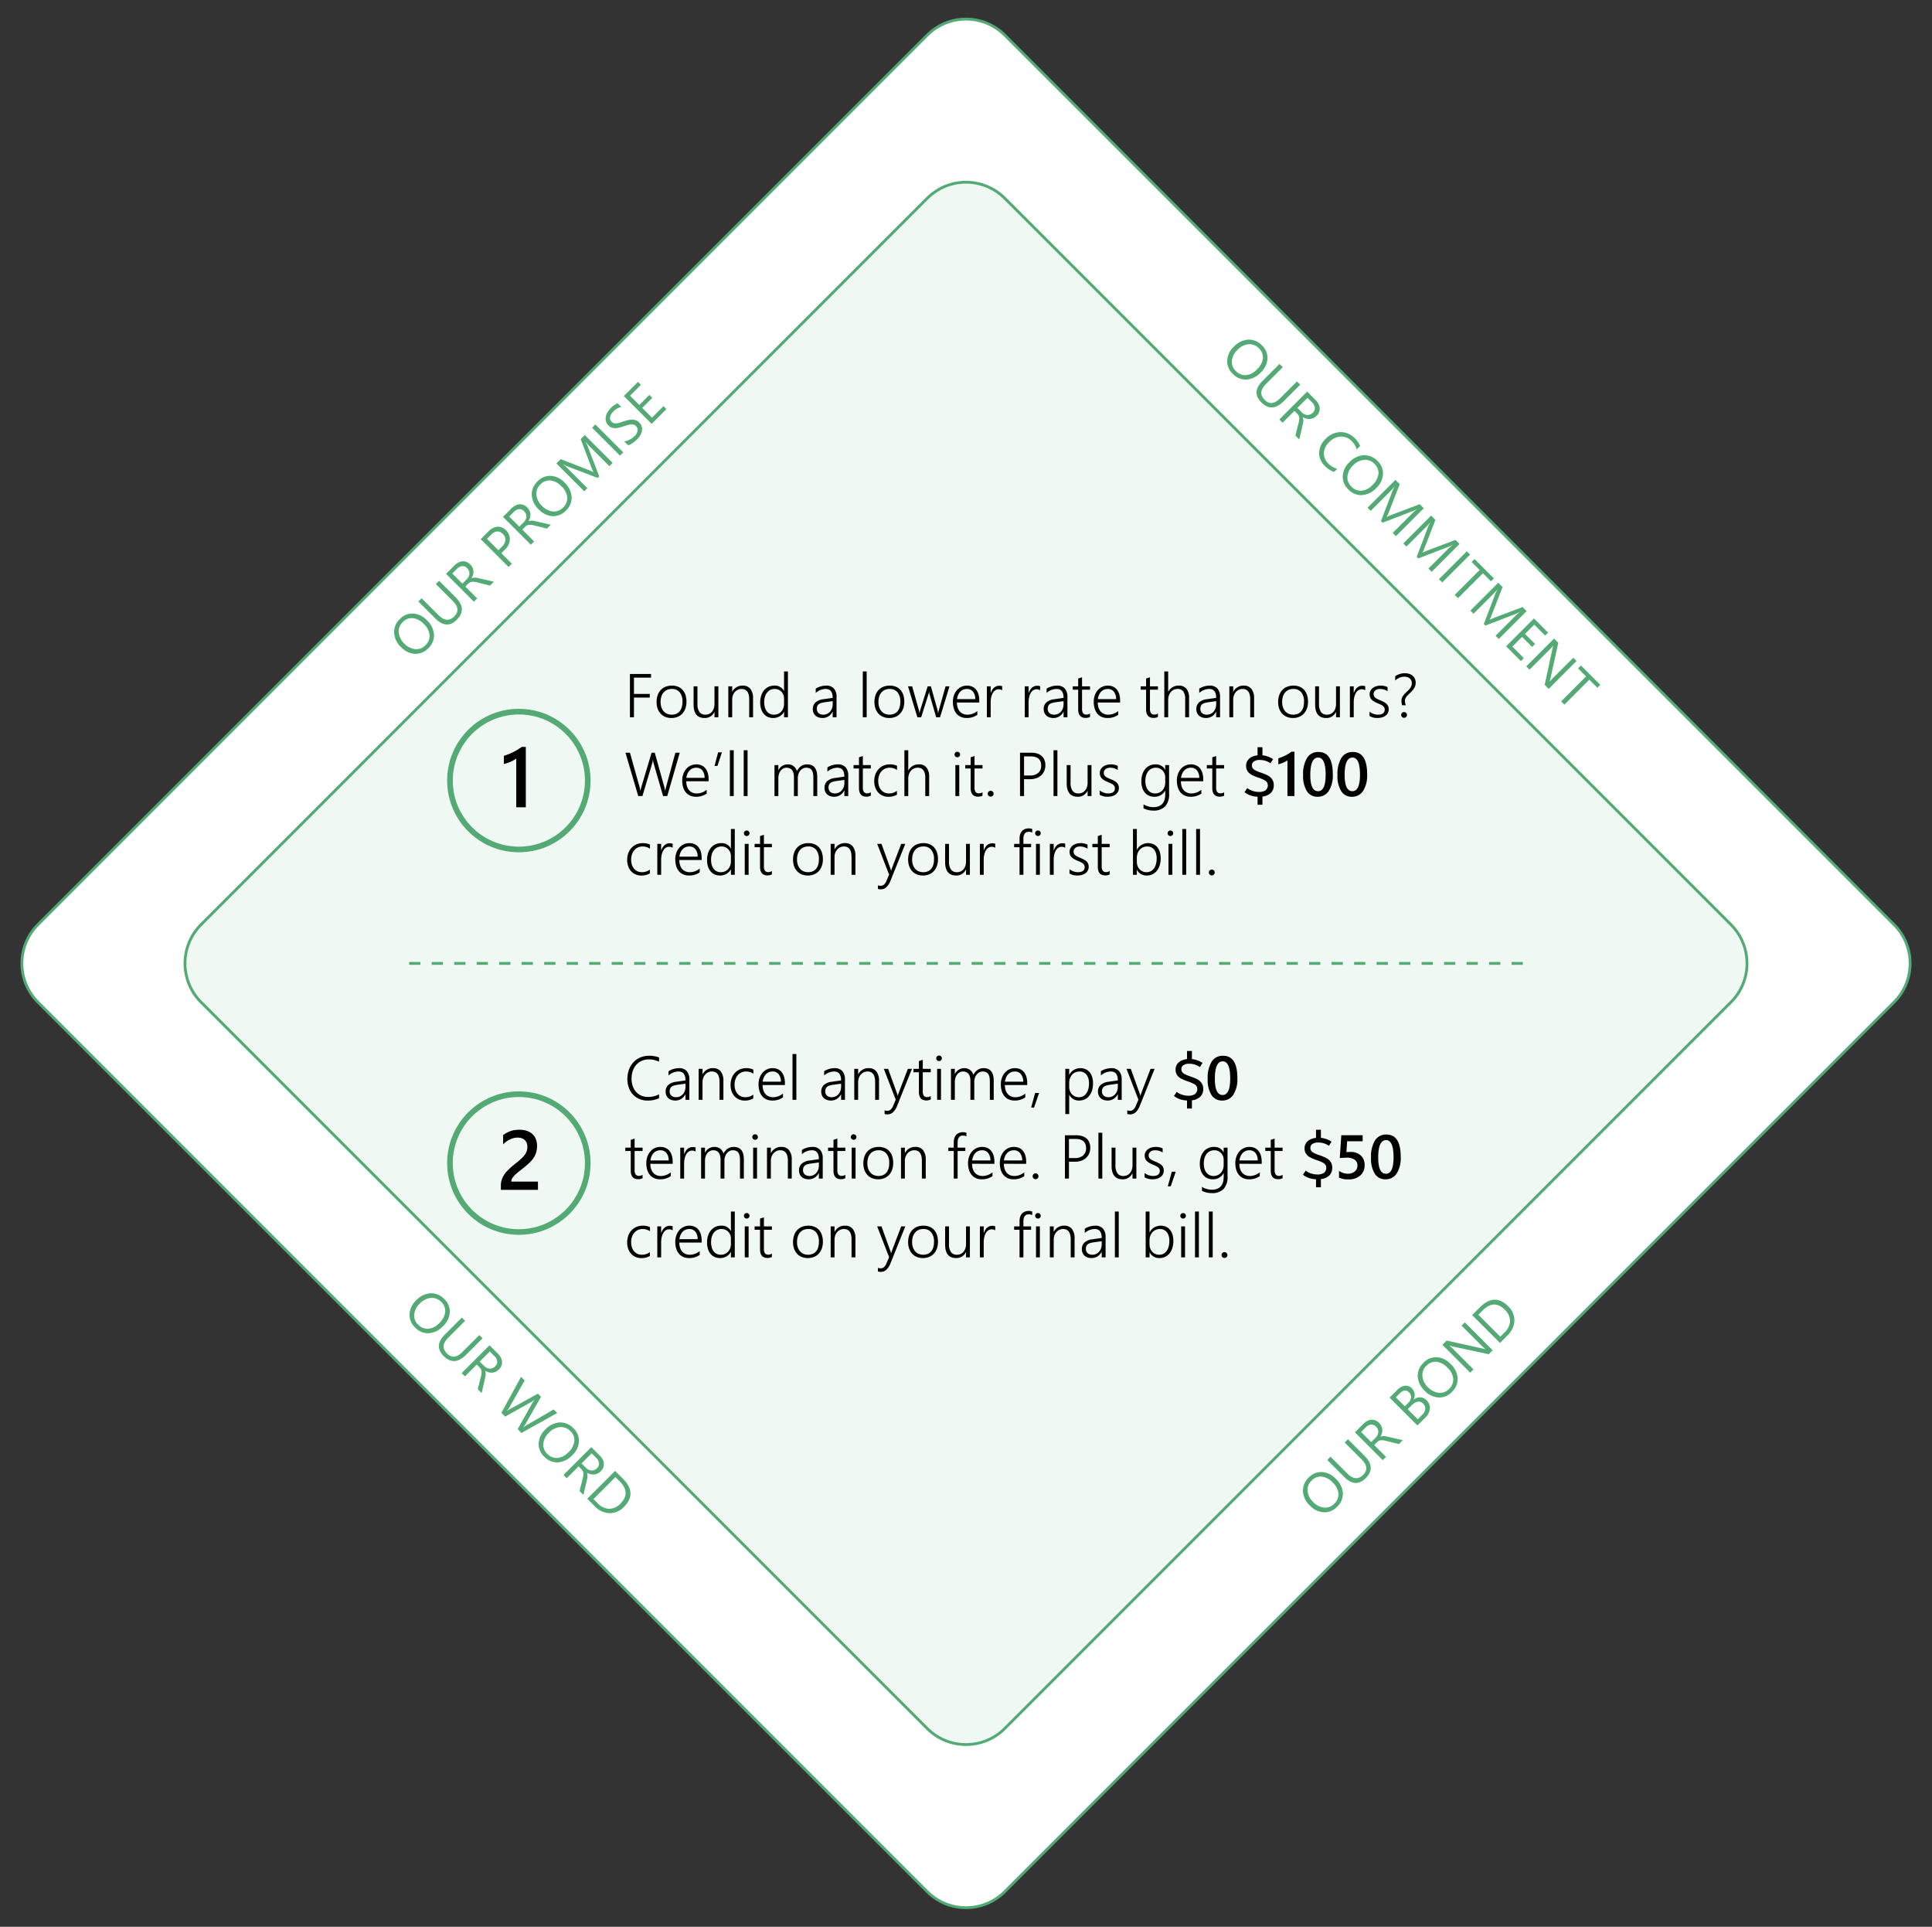<svg xmlns="http://www.w3.org/2000/svg" xmlns:xlink="http://www.w3.org/1999/xlink" width="687" height="685" viewBox="0 0 687 685">
  <rect x="0" y="0" width="687" height="685" fill="#333333" stroke="none"/>
  <defs>
    <clipPath id="clip-our_promise">
      <rect width="687" height="685"/>
    </clipPath>
  </defs>
  <g id="our_promise" clip-path="url(#clip-our_promise)">
    <g id="Polygon_1" data-name="Polygon 1" transform="translate(-1 -2)" fill="#fff">
      <path d="M 344.5 680.216 C 341.967 680.216 339.498 679.735 337.162 678.788 C 334.743 677.807 332.573 676.366 330.711 674.504 L 14.496 358.289 C 12.634 356.427 11.193 354.257 10.212 351.838 C 9.265 349.502 8.784 347.033 8.784 344.5 C 8.784 341.967 9.265 339.498 10.212 337.162 C 11.193 334.743 12.634 332.573 14.496 330.711 L 330.711 14.496 C 332.573 12.634 334.743 11.193 337.162 10.212 C 339.498 9.265 341.967 8.784 344.5 8.784 C 347.033 8.784 349.502 9.265 351.838 10.212 C 354.257 11.193 356.427 12.634 358.289 14.496 L 674.504 330.711 C 676.366 332.573 677.807 334.743 678.788 337.162 C 679.735 339.498 680.216 341.967 680.216 344.5 C 680.216 347.033 679.735 349.502 678.788 351.838 C 677.807 354.257 676.366 356.427 674.504 358.289 L 358.289 674.504 C 356.427 676.366 354.257 677.807 351.838 678.788 C 349.502 679.735 347.033 680.216 344.5 680.216 Z" stroke="none"/>
      <path d="M 344.5 9.284 C 342.032 9.284 339.626 9.752 337.35 10.675 C 334.993 11.631 332.879 13.035 331.065 14.849 L 14.849 331.065 C 13.035 332.879 11.631 334.993 10.675 337.35 C 9.752 339.626 9.284 342.032 9.284 344.5 C 9.284 346.968 9.752 349.374 10.675 351.65 C 11.631 354.006 13.035 356.121 14.849 357.935 L 331.065 674.151 C 332.879 675.965 334.993 677.369 337.35 678.325 C 339.626 679.248 342.032 679.716 344.5 679.716 C 346.968 679.716 349.374 679.248 351.65 678.325 C 354.006 677.369 356.121 675.965 357.935 674.151 L 674.151 357.935 C 675.965 356.121 677.369 354.007 678.325 351.65 C 679.248 349.374 679.716 346.968 679.716 344.5 C 679.716 342.032 679.248 339.626 678.325 337.35 C 677.369 334.993 675.965 332.879 674.151 331.065 L 357.935 14.849 C 356.121 13.035 354.006 11.631 351.65 10.675 C 349.374 9.752 346.968 9.284 344.5 9.284 M 344.5 8.284 C 349.618 8.284 354.737 10.237 358.642 14.142 L 674.858 330.358 C 682.668 338.168 682.668 350.832 674.858 358.642 L 358.642 674.858 C 350.832 682.668 338.168 682.668 330.358 674.858 L 14.142 358.642 C 6.332 350.832 6.332 338.168 14.142 330.358 L 330.358 14.142 C 334.263 10.237 339.382 8.284 344.5 8.284 Z" stroke="none" fill="#53aa75"/>
    </g>
    <g id="Polygon_2" data-name="Polygon 2" transform="translate(57 56)" fill="#eff8f3">
      <path d="M 286.5 564.216 C 283.967 564.216 281.498 563.735 279.162 562.788 C 276.743 561.807 274.573 560.366 272.711 558.504 L 14.496 300.289 C 12.634 298.427 11.193 296.257 10.212 293.838 C 9.265 291.502 8.784 289.033 8.784 286.5 C 8.784 283.967 9.265 281.498 10.212 279.162 C 11.193 276.743 12.634 274.573 14.496 272.711 L 272.711 14.496 C 274.573 12.634 276.743 11.193 279.162 10.212 C 281.498 9.265 283.967 8.784 286.5 8.784 C 289.033 8.784 291.502 9.265 293.838 10.212 C 296.257 11.193 298.427 12.634 300.289 14.496 L 558.504 272.711 C 560.366 274.573 561.807 276.743 562.788 279.162 C 563.735 281.498 564.216 283.967 564.216 286.5 C 564.216 289.033 563.735 291.502 562.788 293.838 C 561.807 296.257 560.366 298.427 558.504 300.289 L 300.289 558.504 C 298.427 560.366 296.257 561.807 293.838 562.788 C 291.501 563.735 289.033 564.216 286.5 564.216 Z" stroke="none"/>
      <path d="M 286.5 9.284 C 284.032 9.284 281.626 9.752 279.35 10.675 C 276.993 11.631 274.879 13.035 273.065 14.849 L 14.849 273.065 C 13.035 274.879 11.631 276.993 10.675 279.35 C 9.752 281.626 9.284 284.032 9.284 286.5 C 9.284 288.968 9.752 291.374 10.675 293.65 C 11.631 296.006 13.035 298.121 14.849 299.935 L 273.065 558.151 C 276.654 561.739 281.425 563.716 286.5 563.716 C 288.968 563.716 291.373 563.248 293.65 562.324 C 296.007 561.369 298.121 559.965 299.935 558.151 L 558.151 299.935 C 559.965 298.121 561.369 296.007 562.325 293.65 C 563.248 291.374 563.716 288.968 563.716 286.5 C 563.716 284.032 563.248 281.626 562.325 279.35 C 561.369 276.994 559.965 274.879 558.151 273.065 L 299.935 14.849 C 298.121 13.035 296.006 11.631 293.65 10.675 C 291.374 9.752 288.968 9.284 286.5 9.284 M 286.5 8.284 C 291.618 8.284 296.737 10.237 300.642 14.142 L 558.858 272.358 C 566.668 280.168 566.668 292.832 558.858 300.642 L 300.642 558.858 C 292.832 566.668 280.168 566.668 272.358 558.858 L 14.142 300.642 C 6.332 292.832 6.332 280.168 14.142 272.358 L 272.358 14.142 C 276.263 10.237 281.382 8.284 286.5 8.284 Z" stroke="none" fill="#53aa75"/>
    </g>
    <path id="Path_3" data-name="Path 3" d="M-56.685.234a6.147,6.147,0,0,1-4.771-1.963,7.28,7.28,0,0,1-1.792-5.107,7.714,7.714,0,0,1,1.826-5.391,6.378,6.378,0,0,1,4.971-2.012,6.009,6.009,0,0,1,4.673,1.953A7.307,7.307,0,0,1-50-7.178a7.739,7.739,0,0,1-1.816,5.42A6.26,6.26,0,0,1-56.685.234Zm.117-12.988a4.515,4.515,0,0,0-3.584,1.592,6.162,6.162,0,0,0-1.377,4.18,6.205,6.205,0,0,0,1.343,4.165,4.379,4.379,0,0,0,3.5,1.577,4.6,4.6,0,0,0,3.633-1.5,6.146,6.146,0,0,0,1.328-4.209,6.422,6.422,0,0,0-1.289-4.287A4.42,4.42,0,0,0-56.567-12.754Zm19.561,7.09q0,5.9-5.322,5.9-5.1,0-5.1-5.674V-14h1.641v8.457q0,4.307,3.633,4.307,3.506,0,3.506-4.16V-14h1.641ZM-23.472,0h-1.953l-2.344-3.926a8.55,8.55,0,0,0-.625-.933,3.563,3.563,0,0,0-.62-.63,2.148,2.148,0,0,0-.684-.356,2.811,2.811,0,0,0-.825-.112H-31.87V0h-1.641V-14h4.18a5.957,5.957,0,0,1,1.694.229,3.791,3.791,0,0,1,1.348.7,3.245,3.245,0,0,1,.894,1.167,3.87,3.87,0,0,1,.322,1.636,3.939,3.939,0,0,1-.22,1.343,3.507,3.507,0,0,1-.625,1.089,3.789,3.789,0,0,1-.977.815,4.986,4.986,0,0,1-1.284.522v.039a2.954,2.954,0,0,1,.61.356,3.359,3.359,0,0,1,.493.474,6.273,6.273,0,0,1,.464.62q.229.347.513.806Zm-8.4-12.52v5.078h2.227a3.377,3.377,0,0,0,1.138-.186,2.634,2.634,0,0,0,.9-.532,2.414,2.414,0,0,0,.6-.85,2.844,2.844,0,0,0,.215-1.128,2.2,2.2,0,0,0-.728-1.753,3.125,3.125,0,0,0-2.1-.63Zm17.441,7.227V0h-1.641V-14h3.848A5.078,5.078,0,0,1-8.74-12.91,3.905,3.905,0,0,1-7.5-9.824,4.244,4.244,0,0,1-8.877-6.562a5.242,5.242,0,0,1-3.706,1.27Zm0-7.227v5.742h1.719a3.843,3.843,0,0,0,2.593-.776,2.749,2.749,0,0,0,.894-2.192q0-2.773-3.281-2.773ZM5.171,0H3.218L.874-3.926a8.55,8.55,0,0,0-.625-.933,3.563,3.563,0,0,0-.62-.63,2.148,2.148,0,0,0-.684-.356,2.811,2.811,0,0,0-.825-.112H-3.228V0H-4.868V-14h4.18a5.957,5.957,0,0,1,1.694.229,3.791,3.791,0,0,1,1.348.7,3.245,3.245,0,0,1,.894,1.167,3.87,3.87,0,0,1,.322,1.636,3.939,3.939,0,0,1-.22,1.343,3.507,3.507,0,0,1-.625,1.089,3.789,3.789,0,0,1-.977.815A4.986,4.986,0,0,1,.464-6.5v.039a2.954,2.954,0,0,1,.61.356,3.359,3.359,0,0,1,.493.474,6.274,6.274,0,0,1,.464.62q.229.347.513.806Zm-8.4-12.52v5.078H-1A3.377,3.377,0,0,0,.137-7.627a2.634,2.634,0,0,0,.9-.532,2.414,2.414,0,0,0,.6-.85,2.844,2.844,0,0,0,.215-1.128,2.2,2.2,0,0,0-.728-1.753,3.125,3.125,0,0,0-2.1-.63ZM12.544.234A6.147,6.147,0,0,1,7.773-1.729,7.28,7.28,0,0,1,5.981-6.836a7.714,7.714,0,0,1,1.826-5.391,6.378,6.378,0,0,1,4.971-2.012,6.009,6.009,0,0,1,4.673,1.953,7.307,7.307,0,0,1,1.772,5.107,7.739,7.739,0,0,1-1.816,5.42A6.26,6.26,0,0,1,12.544.234Zm.117-12.988a4.515,4.515,0,0,0-3.584,1.592A6.162,6.162,0,0,0,7.7-6.982,6.205,6.205,0,0,0,9.043-2.817a4.379,4.379,0,0,0,3.5,1.577,4.6,4.6,0,0,0,3.633-1.5A6.146,6.146,0,0,0,17.5-6.953a6.422,6.422,0,0,0-1.289-4.287A4.42,4.42,0,0,0,12.661-12.754ZM36.255,0H34.624V-9.395q0-1.113.137-2.725h-.039a8.711,8.711,0,0,1-.42,1.357L29.517,0h-.8L23.94-10.684a8.37,8.37,0,0,1-.42-1.436h-.039q.078.84.078,2.744V0H21.978V-14h2.168l4.3,9.766a12.5,12.5,0,0,1,.645,1.68h.059q.42-1.152.674-1.719L34.2-14h2.051Zm5.322,0H39.937V-14h1.641ZM44.6-.566V-2.5a3.755,3.755,0,0,0,.8.527,6.448,6.448,0,0,0,.977.4,7.774,7.774,0,0,0,1.03.249,5.744,5.744,0,0,0,.957.088A3.749,3.749,0,0,0,50.625-1.8a1.9,1.9,0,0,0,.747-1.616,1.9,1.9,0,0,0-.249-.986,2.805,2.805,0,0,0-.688-.767,6.832,6.832,0,0,0-1.04-.664q-.6-.317-1.294-.669-.732-.371-1.367-.752a5.924,5.924,0,0,1-1.1-.84,3.5,3.5,0,0,1-.737-1.04,3.219,3.219,0,0,1-.269-1.362,3.2,3.2,0,0,1,.42-1.665,3.6,3.6,0,0,1,1.1-1.167,5,5,0,0,1,1.558-.684,7.132,7.132,0,0,1,1.782-.225,6.83,6.83,0,0,1,3.018.5v1.846a5.47,5.47,0,0,0-3.184-.859,5.236,5.236,0,0,0-1.074.112,3.034,3.034,0,0,0-.957.366,2.12,2.12,0,0,0-.684.654,1.737,1.737,0,0,0-.264.977,2.011,2.011,0,0,0,.2.928A2.274,2.274,0,0,0,47.134-9a5.885,5.885,0,0,0,.952.625q.562.3,1.294.664.752.371,1.426.781a6.517,6.517,0,0,1,1.182.908,4.036,4.036,0,0,1,.806,1.1,3.1,3.1,0,0,1,.3,1.387,3.517,3.517,0,0,1-.405,1.753A3.326,3.326,0,0,1,51.592-.615,4.777,4.777,0,0,1,50,.034a8.691,8.691,0,0,1-1.895.2,7.72,7.72,0,0,1-.82-.054q-.488-.054-1-.156a8.128,8.128,0,0,1-.962-.254A2.993,2.993,0,0,1,44.6-.566ZM63.306,0H55.884V-14h7.109v1.484H57.524v4.658h5.059v1.475H57.524v4.9h5.781Z" transform="translate(192.21 190.21) rotate(-45)" fill="#53aa75"/>
    <path id="Path_6" data-name="Path 6" d="M3.427,9.906v5.8H9.056v1.3H3.427V24H2V8.6H9.507V9.906ZM16.758,24.258a5.626,5.626,0,0,1-2.2-.408,4.7,4.7,0,0,1-1.66-1.155,5.088,5.088,0,0,1-1.053-1.789,6.945,6.945,0,0,1-.365-2.31,7.3,7.3,0,0,1,.387-2.46,5.179,5.179,0,0,1,1.1-1.842A4.7,4.7,0,0,1,14.7,13.14a6.113,6.113,0,0,1,2.256-.4,5.616,5.616,0,0,1,2.148.392,4.385,4.385,0,0,1,1.622,1.133,5.05,5.05,0,0,1,1.021,1.8,7.627,7.627,0,0,1,.354,2.417,7.063,7.063,0,0,1-.371,2.347,5.3,5.3,0,0,1-1.058,1.821,4.684,4.684,0,0,1-1.676,1.182A5.675,5.675,0,0,1,16.758,24.258Zm.107-10.323a4.123,4.123,0,0,0-1.633.312,3.426,3.426,0,0,0-1.251.908,4.106,4.106,0,0,0-.8,1.461,6.368,6.368,0,0,0-.279,1.96,5.789,5.789,0,0,0,.279,1.858,4.194,4.194,0,0,0,.79,1.418,3.409,3.409,0,0,0,1.241.908,4.435,4.435,0,0,0,3.266.011,3.227,3.227,0,0,0,1.2-.892,3.927,3.927,0,0,0,.747-1.434,6.785,6.785,0,0,0,.252-1.934,5.154,5.154,0,0,0-.988-3.4A3.484,3.484,0,0,0,16.865,13.935ZM32.065,24V22.131h-.043a3.675,3.675,0,0,1-3.47,2.127q-3.921,0-3.921-4.791V13h1.375v6.209a4.905,4.905,0,0,0,.7,2.922,2.51,2.51,0,0,0,2.154.945,3.017,3.017,0,0,0,1.294-.274,2.954,2.954,0,0,0,1.01-.773,3.619,3.619,0,0,0,.661-1.2,4.8,4.8,0,0,0,.236-1.547V13H33.44V24Zm12.343,0V17.662q0-3.728-2.707-3.728a3.12,3.12,0,0,0-1.332.285,3.191,3.191,0,0,0-1.058.79,3.7,3.7,0,0,0-.7,1.2,4.345,4.345,0,0,0-.252,1.5V24H36.985V13H38.36v1.912H38.4a3.974,3.974,0,0,1,3.685-2.17,3.327,3.327,0,0,1,2.75,1.171,5.276,5.276,0,0,1,.945,3.384V24Zm12.4,0V22.066h-.043A3.909,3.909,0,0,1,55.2,23.683a4.594,4.594,0,0,1-2.3.575,4.5,4.5,0,0,1-1.875-.381,4.022,4.022,0,0,1-1.445-1.1,5.119,5.119,0,0,1-.929-1.74,7.542,7.542,0,0,1-.328-2.31,7.8,7.8,0,0,1,.36-2.433A5.639,5.639,0,0,1,49.7,14.4a4.583,4.583,0,0,1,1.59-1.225,4.817,4.817,0,0,1,2.068-.435,3.572,3.572,0,0,1,3.405,1.9H56.8V7.715H58.18V24Zm0-6.639a3.609,3.609,0,0,0-.247-1.343,3.336,3.336,0,0,0-.687-1.085,3.213,3.213,0,0,0-1.058-.73,3.372,3.372,0,0,0-1.359-.269,3.5,3.5,0,0,0-1.5.322,3.285,3.285,0,0,0-1.176.929,4.465,4.465,0,0,0-.763,1.477,7.232,7.232,0,0,0-.027,3.846,4.064,4.064,0,0,0,.7,1.4,3.076,3.076,0,0,0,1.09.87,3.241,3.241,0,0,0,1.407.3,3.652,3.652,0,0,0,1.509-.3,3.312,3.312,0,0,0,1.139-.827,3.716,3.716,0,0,0,.72-1.235A4.482,4.482,0,0,0,56.8,19.2ZM74.089,24V22.045h-.043a4.038,4.038,0,0,1-1.466,1.633,3.883,3.883,0,0,1-2.1.58,4.289,4.289,0,0,1-1.434-.226,3.078,3.078,0,0,1-1.085-.639,2.813,2.813,0,0,1-.687-.994,3.292,3.292,0,0,1-.242-1.278,3.143,3.143,0,0,1,.924-2.379,4.965,4.965,0,0,1,2.793-1.155l3.341-.483q0-3.169-2.46-3.169a5.378,5.378,0,0,0-3.566,1.407v-1.5a4.618,4.618,0,0,1,.779-.446,7.158,7.158,0,0,1,.918-.344,7.554,7.554,0,0,1,.994-.226,6.368,6.368,0,0,1,.994-.081,3.569,3.569,0,0,1,2.777,1.031,4.424,4.424,0,0,1,.94,3.072V24Zm-2.836-5.339a8.609,8.609,0,0,0-1.268.269,2.606,2.606,0,0,0-.87.435,1.623,1.623,0,0,0-.5.677,2.686,2.686,0,0,0-.161.994,2.112,2.112,0,0,0,.156.816,1.832,1.832,0,0,0,.451.65,2.05,2.05,0,0,0,.72.424,2.867,2.867,0,0,0,.961.15,3.171,3.171,0,0,0,2.4-1.053,3.588,3.588,0,0,0,.7-1.182,4.3,4.3,0,0,0,.252-1.493V18.264ZM84.8,24V7.715h1.375V24Zm9.421.258a5.626,5.626,0,0,1-2.2-.408,4.7,4.7,0,0,1-1.66-1.155,5.088,5.088,0,0,1-1.053-1.789,6.945,6.945,0,0,1-.365-2.31,7.3,7.3,0,0,1,.387-2.46,5.179,5.179,0,0,1,1.1-1.842,4.7,4.7,0,0,1,1.724-1.155,6.113,6.113,0,0,1,2.256-.4,5.616,5.616,0,0,1,2.148.392,4.385,4.385,0,0,1,1.622,1.133,5.05,5.05,0,0,1,1.021,1.8,7.627,7.627,0,0,1,.354,2.417,7.063,7.063,0,0,1-.371,2.347,5.3,5.3,0,0,1-1.058,1.821,4.684,4.684,0,0,1-1.676,1.182A5.675,5.675,0,0,1,94.22,24.258Zm.107-10.323a4.123,4.123,0,0,0-1.633.312,3.426,3.426,0,0,0-1.251.908,4.106,4.106,0,0,0-.8,1.461,6.368,6.368,0,0,0-.279,1.96,5.789,5.789,0,0,0,.279,1.858,4.194,4.194,0,0,0,.79,1.418,3.409,3.409,0,0,0,1.241.908,4.435,4.435,0,0,0,3.266.011,3.227,3.227,0,0,0,1.2-.892,3.927,3.927,0,0,0,.747-1.434,6.785,6.785,0,0,0,.252-1.934,5.154,5.154,0,0,0-.988-3.4A3.484,3.484,0,0,0,94.327,13.935ZM112.267,24h-1.375l-2.331-8.078a5.992,5.992,0,0,1-.172-.978h-.043q-.021.161-.07.4a4.938,4.938,0,0,1-.156.559L105.553,24H104.21l-3.33-11h1.472l2.417,8.529a4.874,4.874,0,0,1,.15.956H105q.021-.193.07-.44a5.18,5.18,0,0,1,.134-.526L107.873,13h1.139l2.385,8.54a6.709,6.709,0,0,1,.161.956h.086a1.562,1.562,0,0,1,.043-.424q.054-.242.14-.532L114.243,13h1.386Zm6-5.253a6.162,6.162,0,0,0,.269,1.815,3.847,3.847,0,0,0,.741,1.364,3.186,3.186,0,0,0,1.176.854,3.949,3.949,0,0,0,1.563.3,5.593,5.593,0,0,0,3.513-1.3V23.13a6.407,6.407,0,0,1-3.824,1.128,5.049,5.049,0,0,1-2.009-.387,4.165,4.165,0,0,1-1.536-1.123,5.131,5.131,0,0,1-.978-1.81,8.029,8.029,0,0,1-.344-2.449,6.756,6.756,0,0,1,.376-2.288,5.643,5.643,0,0,1,1.042-1.821,4.8,4.8,0,0,1,1.579-1.2,4.585,4.585,0,0,1,2-.435,4.5,4.5,0,0,1,1.88.371,3.69,3.69,0,0,1,1.37,1.058,4.791,4.791,0,0,1,.843,1.676,7.849,7.849,0,0,1,.29,2.213v.688Zm6.531-1.2a4.19,4.19,0,0,0-.816-2.664,2.678,2.678,0,0,0-2.181-.945,3.348,3.348,0,0,0-1.294.247,3.081,3.081,0,0,0-1.047.714,3.854,3.854,0,0,0-.747,1.139,5.716,5.716,0,0,0-.414,1.509Zm9.571-3.137a2.054,2.054,0,0,0-1.246-.354,2.134,2.134,0,0,0-.967.209,2.448,2.448,0,0,0-.736.564,3.4,3.4,0,0,0-.537.822,5.731,5.731,0,0,0-.354.972,7.117,7.117,0,0,0-.193,1.021,8.6,8.6,0,0,0-.059.978V24h-1.364V13h1.364v2.353h.043a4.893,4.893,0,0,1,.489-1.08,3.358,3.358,0,0,1,.682-.806,2.853,2.853,0,0,1,.843-.5,2.706,2.706,0,0,1,.961-.172,3.726,3.726,0,0,1,.6.043,2.271,2.271,0,0,1,.478.129Zm13.481,0a2.054,2.054,0,0,0-1.246-.354,2.134,2.134,0,0,0-.967.209,2.448,2.448,0,0,0-.736.564,3.4,3.4,0,0,0-.537.822,5.731,5.731,0,0,0-.354.972,7.117,7.117,0,0,0-.193,1.021,8.6,8.6,0,0,0-.059.978V24H142.4V13h1.364v2.353h.043a4.893,4.893,0,0,1,.489-1.08,3.358,3.358,0,0,1,.682-.806,2.853,2.853,0,0,1,.843-.5,2.706,2.706,0,0,1,.961-.172,3.726,3.726,0,0,1,.6.043,2.271,2.271,0,0,1,.478.129ZM156.191,24V22.045h-.043a4.038,4.038,0,0,1-1.466,1.633,3.883,3.883,0,0,1-2.1.58,4.289,4.289,0,0,1-1.434-.226,3.078,3.078,0,0,1-1.085-.639,2.813,2.813,0,0,1-.687-.994,3.292,3.292,0,0,1-.242-1.278,3.143,3.143,0,0,1,.924-2.379,4.965,4.965,0,0,1,2.793-1.155l3.341-.483q0-3.169-2.46-3.169a5.378,5.378,0,0,0-3.566,1.407v-1.5a4.618,4.618,0,0,1,.779-.446,7.158,7.158,0,0,1,.918-.344,7.554,7.554,0,0,1,.994-.226,6.368,6.368,0,0,1,.994-.081,3.569,3.569,0,0,1,2.777,1.031,4.424,4.424,0,0,1,.94,3.072V24Zm-2.836-5.339a8.609,8.609,0,0,0-1.268.269,2.606,2.606,0,0,0-.87.435,1.623,1.623,0,0,0-.5.677,2.686,2.686,0,0,0-.161.994,2.112,2.112,0,0,0,.156.816,1.831,1.831,0,0,0,.451.65,2.05,2.05,0,0,0,.72.424,2.867,2.867,0,0,0,.961.15,3.171,3.171,0,0,0,2.4-1.053,3.588,3.588,0,0,0,.7-1.182,4.3,4.3,0,0,0,.252-1.493V18.264Zm12.246,5.21a3.41,3.41,0,0,1-1.547.354q-2.664,0-2.664-3.072V14.2h-1.934V13h1.934V10.229l1.375-.451V13H165.6v1.2h-2.836v6.735a2.758,2.758,0,0,0,.365,1.611,1.436,1.436,0,0,0,1.235.494,2.222,2.222,0,0,0,1.235-.387Zm2.75-5.124a6.161,6.161,0,0,0,.269,1.815,3.847,3.847,0,0,0,.741,1.364,3.186,3.186,0,0,0,1.176.854,3.949,3.949,0,0,0,1.563.3,5.593,5.593,0,0,0,3.513-1.3V23.13a6.407,6.407,0,0,1-3.824,1.128,5.049,5.049,0,0,1-2.009-.387,4.165,4.165,0,0,1-1.536-1.123,5.131,5.131,0,0,1-.978-1.81,8.029,8.029,0,0,1-.344-2.449A6.756,6.756,0,0,1,167.3,16.2a5.643,5.643,0,0,1,1.042-1.821,4.8,4.8,0,0,1,1.579-1.2,4.585,4.585,0,0,1,2-.435,4.5,4.5,0,0,1,1.88.371,3.69,3.69,0,0,1,1.37,1.058,4.791,4.791,0,0,1,.843,1.676,7.849,7.849,0,0,1,.29,2.213v.688Zm6.531-1.2a4.19,4.19,0,0,0-.816-2.664,2.678,2.678,0,0,0-2.181-.945,3.348,3.348,0,0,0-1.294.247,3.081,3.081,0,0,0-1.047.714,3.854,3.854,0,0,0-.747,1.139,5.716,5.716,0,0,0-.414,1.509Zm14.867,6.327a3.41,3.41,0,0,1-1.547.354q-2.664,0-2.664-3.072V14.2h-1.934V13h1.934V10.229l1.375-.451V13h2.836v1.2h-2.836v6.735a2.758,2.758,0,0,0,.365,1.611,1.436,1.436,0,0,0,1.235.494,2.222,2.222,0,0,0,1.235-.387Zm9.689.129V17.533a4.5,4.5,0,0,0-.666-2.723,2.438,2.438,0,0,0-2.073-.875,3.085,3.085,0,0,0-2.32,1.042,3.806,3.806,0,0,0-.72,1.23,4.693,4.693,0,0,0-.269,1.638V24h-1.375V7.715h1.375V14.9h.043a4.075,4.075,0,0,1,3.7-2.159,3.36,3.36,0,0,1,2.761,1.128,5.157,5.157,0,0,1,.924,3.33V24Zm11.021,0V22.045h-.043a4.038,4.038,0,0,1-1.466,1.633,3.883,3.883,0,0,1-2.1.58,4.289,4.289,0,0,1-1.434-.226,3.078,3.078,0,0,1-1.085-.639,2.813,2.813,0,0,1-.687-.994,3.292,3.292,0,0,1-.242-1.278,3.143,3.143,0,0,1,.924-2.379,4.965,4.965,0,0,1,2.793-1.155l3.341-.483q0-3.169-2.46-3.169a5.378,5.378,0,0,0-3.566,1.407v-1.5a4.618,4.618,0,0,1,.779-.446,7.158,7.158,0,0,1,.918-.344,7.554,7.554,0,0,1,.994-.226,6.368,6.368,0,0,1,.994-.081,3.569,3.569,0,0,1,2.777,1.031,4.424,4.424,0,0,1,.94,3.072V24Zm-2.836-5.339a8.609,8.609,0,0,0-1.268.269,2.606,2.606,0,0,0-.87.435,1.623,1.623,0,0,0-.5.677,2.686,2.686,0,0,0-.161.994,2.112,2.112,0,0,0,.156.816,1.831,1.831,0,0,0,.451.65,2.05,2.05,0,0,0,.72.424,2.867,2.867,0,0,0,.961.15,3.171,3.171,0,0,0,2.4-1.053,3.588,3.588,0,0,0,.7-1.182,4.3,4.3,0,0,0,.252-1.493V18.264ZM222.567,24V17.662q0-3.728-2.707-3.728a3.12,3.12,0,0,0-1.332.285,3.191,3.191,0,0,0-1.058.79,3.7,3.7,0,0,0-.7,1.2,4.345,4.345,0,0,0-.252,1.5V24h-1.375V13h1.375v1.912h.043a3.974,3.974,0,0,1,3.685-2.17A3.327,3.327,0,0,1,223,13.913a5.276,5.276,0,0,1,.945,3.384V24Zm15.211.258a5.626,5.626,0,0,1-2.2-.408,4.7,4.7,0,0,1-1.66-1.155,5.088,5.088,0,0,1-1.053-1.789,6.945,6.945,0,0,1-.365-2.31,7.3,7.3,0,0,1,.387-2.46,5.179,5.179,0,0,1,1.1-1.842,4.7,4.7,0,0,1,1.724-1.155,6.113,6.113,0,0,1,2.256-.4,5.616,5.616,0,0,1,2.148.392,4.385,4.385,0,0,1,1.622,1.133,5.049,5.049,0,0,1,1.021,1.8,7.627,7.627,0,0,1,.354,2.417,7.063,7.063,0,0,1-.371,2.347,5.3,5.3,0,0,1-1.058,1.821,4.684,4.684,0,0,1-1.676,1.182A5.675,5.675,0,0,1,237.778,24.258Zm.107-10.323a4.123,4.123,0,0,0-1.633.312,3.426,3.426,0,0,0-1.251.908,4.106,4.106,0,0,0-.8,1.461,6.368,6.368,0,0,0-.279,1.96,5.789,5.789,0,0,0,.279,1.858,4.194,4.194,0,0,0,.79,1.418,3.409,3.409,0,0,0,1.241.908,4.435,4.435,0,0,0,3.266.011,3.226,3.226,0,0,0,1.2-.892,3.927,3.927,0,0,0,.747-1.434,6.786,6.786,0,0,0,.252-1.934,5.154,5.154,0,0,0-.988-3.4A3.484,3.484,0,0,0,237.886,13.935ZM253.086,24V22.131h-.043a3.675,3.675,0,0,1-3.47,2.127q-3.921,0-3.921-4.791V13h1.375v6.209a4.905,4.905,0,0,0,.7,2.922,2.51,2.51,0,0,0,2.154.945,3.017,3.017,0,0,0,1.294-.274,2.954,2.954,0,0,0,1.01-.773,3.619,3.619,0,0,0,.661-1.2,4.8,4.8,0,0,0,.236-1.547V13h1.375V24Zm10.377-9.593a2.054,2.054,0,0,0-1.246-.354,2.134,2.134,0,0,0-.967.209,2.448,2.448,0,0,0-.736.564,3.4,3.4,0,0,0-.537.822,5.729,5.729,0,0,0-.354.972,7.121,7.121,0,0,0-.193,1.021,8.6,8.6,0,0,0-.059.978V24h-1.364V13h1.364v2.353h.043a4.893,4.893,0,0,1,.489-1.08,3.358,3.358,0,0,1,.682-.806,2.853,2.853,0,0,1,.843-.5,2.706,2.706,0,0,1,.961-.172,3.726,3.726,0,0,1,.6.043,2.271,2.271,0,0,1,.478.129Zm1.525,7.616a4.395,4.395,0,0,0,.677.44,5.857,5.857,0,0,0,.752.333,4.734,4.734,0,0,0,.779.209,4.263,4.263,0,0,0,.747.07q2.449,0,2.449-1.837a1.458,1.458,0,0,0-.172-.725,1.892,1.892,0,0,0-.494-.559,4.133,4.133,0,0,0-.773-.467q-.451-.215-1.021-.451a10.237,10.237,0,0,1-1.311-.634,3.966,3.966,0,0,1-.9-.7,2.539,2.539,0,0,1-.526-.838,2.927,2.927,0,0,1-.172-1.037,2.627,2.627,0,0,1,.317-1.3,3.019,3.019,0,0,1,.854-.967,3.969,3.969,0,0,1,1.241-.607,5.15,5.15,0,0,1,1.477-.209,5.461,5.461,0,0,1,2.492.537v1.45a4.832,4.832,0,0,0-2.664-.795,3.225,3.225,0,0,0-.94.129,2.191,2.191,0,0,0-.725.365,1.679,1.679,0,0,0-.467.564,1.577,1.577,0,0,0-.167.725,1.83,1.83,0,0,0,.129.714,1.558,1.558,0,0,0,.4.553,3.381,3.381,0,0,0,.709.473q.435.226,1.058.483a13.37,13.37,0,0,1,1.375.639,4.266,4.266,0,0,1,.956.688,2.416,2.416,0,0,1,.559.827,2.836,2.836,0,0,1,.183,1.058,2.788,2.788,0,0,1-.306,1.321,2.847,2.847,0,0,1-.849.978,3.913,3.913,0,0,1-1.273.6,5.891,5.891,0,0,1-1.59.2,5.27,5.27,0,0,1-2.8-.7Zm11.612-2.3a3.867,3.867,0,0,1-.183-.714,5.13,5.13,0,0,1-.075-.875,2.742,2.742,0,0,1,.172-.994,3.907,3.907,0,0,1,.451-.843,5.563,5.563,0,0,1,.65-.763q.371-.365.768-.741.322-.3.618-.612a4.4,4.4,0,0,0,.521-.666,3.6,3.6,0,0,0,.365-.757,2.622,2.622,0,0,0,.14-.865,2.33,2.33,0,0,0-.2-.988,2.08,2.08,0,0,0-.548-.725,2.43,2.43,0,0,0-.827-.451,3.292,3.292,0,0,0-1.026-.156,4.488,4.488,0,0,0-1.783.349,5.13,5.13,0,0,0-1.525,1.026V9.423a6.2,6.2,0,0,1,1.638-.816,5.9,5.9,0,0,1,1.8-.269,5.027,5.027,0,0,1,1.509.22,3.525,3.525,0,0,1,1.219.65,3.1,3.1,0,0,1,.816,1.058,3.335,3.335,0,0,1,.3,1.456,3.516,3.516,0,0,1-.167,1.106,4.145,4.145,0,0,1-.44.935,5.861,5.861,0,0,1-.618.806q-.344.376-.709.72-.462.44-.811.79a5.882,5.882,0,0,0-.585.671,2.7,2.7,0,0,0-.36.655,2.117,2.117,0,0,0-.124.741,3.655,3.655,0,0,0,.1.9,6.11,6.11,0,0,0,.209.682Zm.666,4.469a1.006,1.006,0,0,1-.387-.075.978.978,0,0,1-.322-.215,1.113,1.113,0,0,1-.226-.328.958.958,0,0,1-.086-.4,1.039,1.039,0,0,1,.081-.414.973.973,0,0,1,.22-.322,1.083,1.083,0,0,1,.328-.215.985.985,0,0,1,.392-.081,1.046,1.046,0,0,1,.392.075,1.023,1.023,0,0,1,.333.215,1.064,1.064,0,0,1,.231.328.983.983,0,0,1,.086.414.958.958,0,0,1-.086.4,1.064,1.064,0,0,1-.231.328,1.023,1.023,0,0,1-.333.215A1.046,1.046,0,0,1,277.267,24.193ZM15.275,52H13.782l-3.3-11.419q-.118-.408-.188-.784a4.8,4.8,0,0,1-.081-.73h-.043a6.789,6.789,0,0,1-.312,1.493L6.445,52H4.952L.408,36.6H2L5.393,48.681q.118.4.188.757t.113.693h.043a10.365,10.365,0,0,1,.354-1.45L9.7,36.6h1.128l3.384,12.128q.1.365.172.714t.118.682h.043a3.653,3.653,0,0,1,.086-.483q.064-.269.15-.6L18.154,36.6h1.558Zm6.746-5.253a6.162,6.162,0,0,0,.269,1.815,3.847,3.847,0,0,0,.741,1.364,3.186,3.186,0,0,0,1.176.854,3.949,3.949,0,0,0,1.563.3,5.593,5.593,0,0,0,3.513-1.3V51.13a6.407,6.407,0,0,1-3.824,1.128,5.049,5.049,0,0,1-2.009-.387,4.165,4.165,0,0,1-1.536-1.123,5.131,5.131,0,0,1-.978-1.81,8.029,8.029,0,0,1-.344-2.449,6.756,6.756,0,0,1,.376-2.288,5.643,5.643,0,0,1,1.042-1.821,4.8,4.8,0,0,1,1.579-1.2,4.585,4.585,0,0,1,2-.435,4.5,4.5,0,0,1,1.88.371,3.69,3.69,0,0,1,1.37,1.058,4.791,4.791,0,0,1,.843,1.676,7.849,7.849,0,0,1,.29,2.213v.688Zm6.531-1.2a4.19,4.19,0,0,0-.816-2.664,2.678,2.678,0,0,0-2.181-.945,3.348,3.348,0,0,0-1.294.247,3.081,3.081,0,0,0-1.047.714,3.854,3.854,0,0,0-.747,1.139,5.716,5.716,0,0,0-.414,1.509Zm4.565-4.265H32.087l1.268-4.812h1.354ZM37.533,52V35.715h1.375V52Zm4.92,0V35.715h1.375V52Zm24.771,0V45.533a7.9,7.9,0,0,0-.15-1.67,2.911,2.911,0,0,0-.467-1.112,1.812,1.812,0,0,0-.806-.623,3.165,3.165,0,0,0-1.166-.193,2.4,2.4,0,0,0-1.139.285,3.016,3.016,0,0,0-.94.784,3.819,3.819,0,0,0-.634,1.176,4.5,4.5,0,0,0-.231,1.461V52H60.317V45.394q0-3.459-2.653-3.459a2.43,2.43,0,0,0-1.139.274,2.841,2.841,0,0,0-.918.768,3.683,3.683,0,0,0-.612,1.187,5.035,5.035,0,0,0-.22,1.531V52H53.4V41h1.375v1.783h.043A3.685,3.685,0,0,1,58.2,40.742a3.347,3.347,0,0,1,1.1.177,3.179,3.179,0,0,1,.924.494,3.226,3.226,0,0,1,.7.757,3.4,3.4,0,0,1,.446.967,4.42,4.42,0,0,1,1.509-1.783,3.731,3.731,0,0,1,2.1-.612q3.62,0,3.62,4.469V52Zm11.021,0V50.045H78.2a4.038,4.038,0,0,1-1.466,1.633,3.883,3.883,0,0,1-2.1.58,4.289,4.289,0,0,1-1.434-.226,3.078,3.078,0,0,1-1.085-.639,2.813,2.813,0,0,1-.687-.994,3.292,3.292,0,0,1-.242-1.278,3.143,3.143,0,0,1,.924-2.379,4.965,4.965,0,0,1,2.793-1.155l3.341-.483q0-3.169-2.46-3.169a5.378,5.378,0,0,0-3.566,1.407v-1.5A4.618,4.618,0,0,1,73,41.392a7.158,7.158,0,0,1,.918-.344,7.554,7.554,0,0,1,.994-.226,6.368,6.368,0,0,1,.994-.081,3.569,3.569,0,0,1,2.777,1.031,4.424,4.424,0,0,1,.94,3.072V52ZM75.41,46.661a8.609,8.609,0,0,0-1.268.269,2.606,2.606,0,0,0-.87.435,1.623,1.623,0,0,0-.5.677,2.686,2.686,0,0,0-.161.994,2.112,2.112,0,0,0,.156.816,1.832,1.832,0,0,0,.451.65,2.05,2.05,0,0,0,.72.424,2.867,2.867,0,0,0,.961.15,3.171,3.171,0,0,0,2.4-1.053,3.588,3.588,0,0,0,.7-1.182,4.3,4.3,0,0,0,.252-1.493V46.264Zm12.246,5.21a3.41,3.41,0,0,1-1.547.354q-2.664,0-2.664-3.072V42.2H81.512V41h1.934V38.229l1.375-.451V41h2.836v1.2H84.82v6.735a2.758,2.758,0,0,0,.365,1.611,1.436,1.436,0,0,0,1.235.494,2.222,2.222,0,0,0,1.235-.387Zm9.292-.365a5.765,5.765,0,0,1-2.965.763,5.079,5.079,0,0,1-2.127-.408,4.661,4.661,0,0,1-1.611-1.166,5.177,5.177,0,0,1-1.021-1.762,6.653,6.653,0,0,1-.354-2.208,7.085,7.085,0,0,1,.376-2.326,5.56,5.56,0,0,1,1.1-1.9A5.185,5.185,0,0,1,92.1,41.215a5.716,5.716,0,0,1,2.385-.473,5.821,5.821,0,0,1,2.492.526v1.461a4.626,4.626,0,0,0-2.6-.795,3.933,3.933,0,0,0-1.74.371,3.744,3.744,0,0,0-1.284,1.01,4.522,4.522,0,0,0-.795,1.493,5.891,5.891,0,0,0-.274,1.81,6.091,6.091,0,0,0,.231,1.687,4.182,4.182,0,0,0,.709,1.423,3.46,3.46,0,0,0,1.208.983,3.8,3.8,0,0,0,1.719.365,4.575,4.575,0,0,0,2.793-.924ZM107.014,52V45.533a4.5,4.5,0,0,0-.666-2.723,2.438,2.438,0,0,0-2.073-.875,3.085,3.085,0,0,0-2.32,1.042,3.806,3.806,0,0,0-.72,1.23,4.692,4.692,0,0,0-.269,1.638V52H99.591V35.715h1.375V42.9h.043a4.075,4.075,0,0,1,3.7-2.159,3.36,3.36,0,0,1,2.761,1.128,5.157,5.157,0,0,1,.924,3.33V52ZM118.4,38.218a.958.958,0,0,1-.687-.279.942.942,0,0,1-.29-.709.912.912,0,0,1,.29-.693.967.967,0,0,1,.688-.274,1.073,1.073,0,0,1,.387.07.933.933,0,0,1,.317.2.984.984,0,0,1,.215.306.937.937,0,0,1,.081.392,1.006,1.006,0,0,1-.075.387.921.921,0,0,1-.215.317,1.039,1.039,0,0,1-.317.209A.994.994,0,0,1,118.4,38.218ZM117.724,52V41H119.1V52Zm9.646-.129a3.41,3.41,0,0,1-1.547.354q-2.664,0-2.664-3.072V42.2h-1.934V41h1.934V38.229l1.375-.451V41h2.836v1.2h-2.836v6.735a2.758,2.758,0,0,0,.365,1.611,1.436,1.436,0,0,0,1.235.494,2.222,2.222,0,0,0,1.235-.387Zm2.9.344a1.027,1.027,0,0,1-1.031-1.031,1.017,1.017,0,0,1,.3-.741.99.99,0,0,1,.736-.3,1.012,1.012,0,0,1,.4.081,1.083,1.083,0,0,1,.328.215,1.037,1.037,0,0,1,.312.747.957.957,0,0,1-.086.4,1.113,1.113,0,0,1-.226.328,1.035,1.035,0,0,1-.328.22A1.012,1.012,0,0,1,130.271,52.215Zm11.87-6.209V52h-1.429V36.6h3.975a7.013,7.013,0,0,1,2.148.3,4.374,4.374,0,0,1,1.579.87,3.655,3.655,0,0,1,.978,1.4,5.03,5.03,0,0,1,.333,1.891,5.129,5.129,0,0,1-.376,1.982,4.473,4.473,0,0,1-1.08,1.568,4.967,4.967,0,0,1-1.713,1.031,6.61,6.61,0,0,1-2.288.371Zm0-8.1V44.7h2.041a4.387,4.387,0,0,0,3.019-.924,3.323,3.323,0,0,0,1.031-2.61q0-3.255-3.8-3.255ZM152.625,52V35.715H154V52Zm12.117,0V50.131H164.7a3.675,3.675,0,0,1-3.47,2.127q-3.921,0-3.921-4.791V41h1.375v6.209a4.905,4.905,0,0,0,.7,2.922,2.51,2.51,0,0,0,2.154.945,3.017,3.017,0,0,0,1.294-.274,2.954,2.954,0,0,0,1.01-.773,3.619,3.619,0,0,0,.661-1.2,4.8,4.8,0,0,0,.236-1.547V41h1.375V52Zm4.3-1.977a4.4,4.4,0,0,0,.677.44,5.856,5.856,0,0,0,.752.333,4.734,4.734,0,0,0,.779.209,4.263,4.263,0,0,0,.747.07q2.449,0,2.449-1.837a1.458,1.458,0,0,0-.172-.725,1.892,1.892,0,0,0-.494-.559,4.133,4.133,0,0,0-.773-.467q-.451-.215-1.021-.451a10.237,10.237,0,0,1-1.311-.634,3.966,3.966,0,0,1-.9-.7,2.539,2.539,0,0,1-.526-.838,2.927,2.927,0,0,1-.172-1.037,2.627,2.627,0,0,1,.317-1.3,3.018,3.018,0,0,1,.854-.967,3.969,3.969,0,0,1,1.241-.607,5.149,5.149,0,0,1,1.477-.209,5.461,5.461,0,0,1,2.492.537v1.45a4.832,4.832,0,0,0-2.664-.795,3.225,3.225,0,0,0-.94.129,2.191,2.191,0,0,0-.725.365,1.679,1.679,0,0,0-.467.564,1.577,1.577,0,0,0-.167.725,1.83,1.83,0,0,0,.129.714,1.558,1.558,0,0,0,.4.553,3.381,3.381,0,0,0,.709.473q.435.226,1.058.483a13.369,13.369,0,0,1,1.375.639,4.266,4.266,0,0,1,.956.688,2.416,2.416,0,0,1,.559.827,2.835,2.835,0,0,1,.183,1.058,2.788,2.788,0,0,1-.306,1.321,2.847,2.847,0,0,1-.849.978,3.913,3.913,0,0,1-1.273.6,5.891,5.891,0,0,1-1.59.2,5.27,5.27,0,0,1-2.8-.7Zm24.675,1.128a6.424,6.424,0,0,1-1.391,4.539,5.637,5.637,0,0,1-4.292,1.477,7.537,7.537,0,0,1-3.416-.806v-1.4a7.043,7.043,0,0,0,3.416,1q4.308,0,4.308-4.555V50.088H192.3a4.182,4.182,0,0,1-3.867,2.17,4.526,4.526,0,0,1-1.864-.376A4.019,4.019,0,0,1,185.12,50.8a5.075,5.075,0,0,1-.935-1.724,7.341,7.341,0,0,1-.333-2.293,8.087,8.087,0,0,1,.354-2.465,5.667,5.667,0,0,1,1.01-1.907,4.5,4.5,0,0,1,1.584-1.23,4.869,4.869,0,0,1,2.089-.435,3.633,3.633,0,0,1,3.405,1.891h.043V41h1.375Zm-1.375-5.833a3.44,3.44,0,0,0-.247-1.3,3.364,3.364,0,0,0-.687-1.074,3.314,3.314,0,0,0-1.047-.736,3.214,3.214,0,0,0-1.337-.274,3.538,3.538,0,0,0-1.552.333,3.356,3.356,0,0,0-1.182.945,4.375,4.375,0,0,0-.752,1.488,6.84,6.84,0,0,0-.263,1.971,6.293,6.293,0,0,0,.247,1.826,4.133,4.133,0,0,0,.7,1.386,3.122,3.122,0,0,0,1.09.881,3.205,3.205,0,0,0,1.423.312,3.617,3.617,0,0,0,1.482-.3,3.353,3.353,0,0,0,1.139-.816,3.69,3.69,0,0,0,.73-1.225,4.385,4.385,0,0,0,.258-1.52Zm5.575,1.429a6.161,6.161,0,0,0,.269,1.815,3.847,3.847,0,0,0,.741,1.364,3.186,3.186,0,0,0,1.176.854,3.949,3.949,0,0,0,1.563.3,5.593,5.593,0,0,0,3.513-1.3V51.13a6.407,6.407,0,0,1-3.824,1.128,5.049,5.049,0,0,1-2.009-.387,4.165,4.165,0,0,1-1.536-1.123,5.131,5.131,0,0,1-.978-1.81,8.029,8.029,0,0,1-.344-2.449,6.756,6.756,0,0,1,.376-2.288A5.643,5.643,0,0,1,197.9,42.38a4.8,4.8,0,0,1,1.579-1.2,4.585,4.585,0,0,1,2-.435,4.5,4.5,0,0,1,1.88.371,3.69,3.69,0,0,1,1.37,1.058,4.791,4.791,0,0,1,.843,1.676,7.849,7.849,0,0,1,.29,2.213v.688Zm6.531-1.2a4.19,4.19,0,0,0-.816-2.664,2.678,2.678,0,0,0-2.181-.945,3.348,3.348,0,0,0-1.294.247,3.081,3.081,0,0,0-1.047.714,3.854,3.854,0,0,0-.747,1.139,5.716,5.716,0,0,0-.414,1.509Zm8.841,6.327a3.41,3.41,0,0,1-1.547.354q-2.664,0-2.664-3.072V42.2h-1.934V41h1.934V38.229l1.375-.451V41h2.836v1.2H210.45v6.735a2.758,2.758,0,0,0,.365,1.611,1.436,1.436,0,0,0,1.235.494,2.222,2.222,0,0,0,1.235-.387Zm17.653-3.721a3.674,3.674,0,0,1-1.056,2.75,5.008,5.008,0,0,1-2.97,1.276V55.1h-1.738v-2.86a8.354,8.354,0,0,1-2.541-.462,7.356,7.356,0,0,1-2.1-1.144l.968-1.452a6.178,6.178,0,0,0,1.991,1.023,7.169,7.169,0,0,0,2.1.341A4.22,4.22,0,0,0,228,49.976a2.252,2.252,0,0,0,.528-2.86,2.668,2.668,0,0,0-.968-.8,13.939,13.939,0,0,0-1.925-.8l-.374-.132a14.977,14.977,0,0,1-2.244-.957,3.98,3.98,0,0,1-1.386-1.243,3.347,3.347,0,0,1-.528-1.936,3.285,3.285,0,0,1,.55-1.9,3.731,3.731,0,0,1,1.474-1.254,5.948,5.948,0,0,1,2.046-.561V34.642h1.738v2.882a8.212,8.212,0,0,1,3.784,1.364l-.924,1.452a7.693,7.693,0,0,0-1.87-.891,6.929,6.929,0,0,0-2.024-.275,3.576,3.576,0,0,0-1.936.484,1.642,1.642,0,0,0-.77,1.5,1.679,1.679,0,0,0,.253.924,2.424,2.424,0,0,0,.88.748,11.573,11.573,0,0,0,1.749.748l.374.132a18.473,18.473,0,0,1,2.354.957,4.408,4.408,0,0,1,1.518,1.3A3.541,3.541,0,0,1,230.939,48.15Zm7.354-11.9V52H235.8V39.3a7.939,7.939,0,0,1-1.456.822,12,12,0,0,1-1.778.6V38.594q.623-.2,1.2-.43t1.144-.5q.564-.279,1.139-.623t1.187-.784Zm8.186,16.006a4.3,4.3,0,0,1-3.754-1.966,10.019,10.019,0,0,1-1.348-5.683,11.117,11.117,0,0,1,1.407-6.177,4.593,4.593,0,0,1,4.061-2.095q5.081,0,5.081,7.9a10.394,10.394,0,0,1-1.434,5.967A4.615,4.615,0,0,1,246.479,52.258Zm.247-13.933q-2.8,0-2.8,6.177,0,5.779,2.75,5.779,2.707,0,2.707-5.876Q249.379,38.325,246.726,38.325Zm11.967,13.933a4.3,4.3,0,0,1-3.754-1.966,10.019,10.019,0,0,1-1.348-5.683A11.117,11.117,0,0,1,255,38.433a4.593,4.593,0,0,1,4.061-2.095q5.081,0,5.081,7.9A10.394,10.394,0,0,1,262.7,50.2,4.615,4.615,0,0,1,258.693,52.258Zm.247-13.933q-2.8,0-2.8,6.177,0,5.779,2.75,5.779,2.707,0,2.707-5.876Q261.593,38.325,258.94,38.325ZM9.088,79.506a5.765,5.765,0,0,1-2.965.763A5.079,5.079,0,0,1,4,79.86a4.661,4.661,0,0,1-1.611-1.166,5.177,5.177,0,0,1-1.021-1.762,6.653,6.653,0,0,1-.354-2.208A7.085,7.085,0,0,1,1.386,72.4a5.56,5.56,0,0,1,1.1-1.9,5.185,5.185,0,0,1,1.762-1.284,5.716,5.716,0,0,1,2.385-.473,5.821,5.821,0,0,1,2.492.526v1.461a4.626,4.626,0,0,0-2.6-.795,3.933,3.933,0,0,0-1.74.371A3.744,3.744,0,0,0,3.5,71.315,4.522,4.522,0,0,0,2.7,72.808a5.891,5.891,0,0,0-.274,1.81A6.09,6.09,0,0,0,2.659,76.3a4.182,4.182,0,0,0,.709,1.423,3.46,3.46,0,0,0,1.208.983,3.8,3.8,0,0,0,1.719.365,4.575,4.575,0,0,0,2.793-.924Zm8.1-9.1a2.054,2.054,0,0,0-1.246-.354,2.134,2.134,0,0,0-.967.209,2.448,2.448,0,0,0-.736.564,3.4,3.4,0,0,0-.537.822,5.731,5.731,0,0,0-.354.972,7.118,7.118,0,0,0-.193,1.021,8.6,8.6,0,0,0-.059.978V80H11.73V69h1.364v2.353h.043a4.893,4.893,0,0,1,.489-1.08,3.358,3.358,0,0,1,.682-.806,2.853,2.853,0,0,1,.843-.5,2.706,2.706,0,0,1,.961-.172,3.725,3.725,0,0,1,.6.043,2.271,2.271,0,0,1,.478.129Zm2.363,4.34a6.161,6.161,0,0,0,.269,1.815,3.847,3.847,0,0,0,.741,1.364,3.186,3.186,0,0,0,1.176.854,3.949,3.949,0,0,0,1.563.3,5.593,5.593,0,0,0,3.513-1.3V79.13a6.407,6.407,0,0,1-3.824,1.128,5.049,5.049,0,0,1-2.009-.387,4.165,4.165,0,0,1-1.536-1.123,5.131,5.131,0,0,1-.978-1.81,8.029,8.029,0,0,1-.344-2.449A6.756,6.756,0,0,1,18.5,72.2,5.643,5.643,0,0,1,19.54,70.38a4.8,4.8,0,0,1,1.579-1.2,4.585,4.585,0,0,1,2-.435,4.5,4.5,0,0,1,1.88.371,3.69,3.69,0,0,1,1.37,1.058,4.791,4.791,0,0,1,.843,1.676,7.849,7.849,0,0,1,.29,2.213v.688Zm6.531-1.2a4.19,4.19,0,0,0-.816-2.664,2.678,2.678,0,0,0-2.181-.945,3.348,3.348,0,0,0-1.294.247,3.081,3.081,0,0,0-1.047.714A3.854,3.854,0,0,0,20,72.035a5.716,5.716,0,0,0-.414,1.509ZM37.909,80V78.066h-.043A3.909,3.909,0,0,1,36.3,79.683a4.594,4.594,0,0,1-2.3.575,4.5,4.5,0,0,1-1.875-.381,4.022,4.022,0,0,1-1.445-1.1,5.119,5.119,0,0,1-.929-1.74,7.542,7.542,0,0,1-.328-2.31,7.8,7.8,0,0,1,.36-2.433A5.639,5.639,0,0,1,30.8,70.4a4.583,4.583,0,0,1,1.59-1.225,4.817,4.817,0,0,1,2.068-.435,3.572,3.572,0,0,1,3.405,1.9h.043V63.715h1.375V80Zm0-6.639a3.609,3.609,0,0,0-.247-1.343,3.336,3.336,0,0,0-.687-1.085,3.213,3.213,0,0,0-1.058-.73,3.372,3.372,0,0,0-1.359-.269,3.5,3.5,0,0,0-1.5.322,3.285,3.285,0,0,0-1.176.929,4.465,4.465,0,0,0-.763,1.477,7.232,7.232,0,0,0-.027,3.846,4.064,4.064,0,0,0,.7,1.4,3.076,3.076,0,0,0,1.09.87,3.241,3.241,0,0,0,1.407.3,3.652,3.652,0,0,0,1.509-.3,3.312,3.312,0,0,0,1.139-.827,3.716,3.716,0,0,0,.72-1.235,4.482,4.482,0,0,0,.252-1.515Zm5.6-7.144a.958.958,0,0,1-.687-.279.942.942,0,0,1-.29-.709.912.912,0,0,1,.29-.693.967.967,0,0,1,.688-.274,1.074,1.074,0,0,1,.387.07.933.933,0,0,1,.317.2.984.984,0,0,1,.215.306.937.937,0,0,1,.081.392,1.006,1.006,0,0,1-.075.387.921.921,0,0,1-.215.317,1.039,1.039,0,0,1-.317.209A.994.994,0,0,1,43.506,66.218ZM42.829,80V69H44.2V80Zm9.646-.129a3.41,3.41,0,0,1-1.547.354q-2.664,0-2.664-3.072V70.2H46.331V69h1.934V66.229l1.375-.451V69h2.836v1.2H49.64v6.735A2.758,2.758,0,0,0,50,78.55a1.436,1.436,0,0,0,1.235.494,2.222,2.222,0,0,0,1.235-.387Zm12.794.387a5.626,5.626,0,0,1-2.2-.408,4.7,4.7,0,0,1-1.66-1.155,5.088,5.088,0,0,1-1.053-1.789A6.945,6.945,0,0,1,60,74.6a7.3,7.3,0,0,1,.387-2.46,5.179,5.179,0,0,1,1.1-1.842,4.7,4.7,0,0,1,1.724-1.155,6.113,6.113,0,0,1,2.256-.4,5.616,5.616,0,0,1,2.148.392,4.384,4.384,0,0,1,1.622,1.133,5.05,5.05,0,0,1,1.021,1.8,7.627,7.627,0,0,1,.354,2.417,7.063,7.063,0,0,1-.371,2.347,5.3,5.3,0,0,1-1.058,1.821A4.684,4.684,0,0,1,67.5,79.839,5.675,5.675,0,0,1,65.27,80.258Zm.107-10.323a4.123,4.123,0,0,0-1.633.312,3.426,3.426,0,0,0-1.251.908,4.106,4.106,0,0,0-.8,1.461,6.368,6.368,0,0,0-.279,1.96,5.789,5.789,0,0,0,.279,1.858,4.194,4.194,0,0,0,.79,1.418,3.409,3.409,0,0,0,1.241.908,4.435,4.435,0,0,0,3.266.011,3.227,3.227,0,0,0,1.2-.892,3.927,3.927,0,0,0,.747-1.434,6.785,6.785,0,0,0,.252-1.934,5.154,5.154,0,0,0-.988-3.4A3.484,3.484,0,0,0,65.377,69.935ZM80.8,80V73.662q0-3.728-2.707-3.728a3.12,3.12,0,0,0-1.332.285,3.191,3.191,0,0,0-1.058.79,3.7,3.7,0,0,0-.7,1.2,4.345,4.345,0,0,0-.252,1.5V80H73.38V69h1.375v1.912H74.8a3.974,3.974,0,0,1,3.685-2.17,3.327,3.327,0,0,1,2.75,1.171,5.276,5.276,0,0,1,.945,3.384V80Zm13.9,2a6.559,6.559,0,0,1-1.482,2.39,2.875,2.875,0,0,1-2.03.779,3.111,3.111,0,0,1-1-.14V83.738a2.864,2.864,0,0,0,.478.129,2.787,2.787,0,0,0,.489.043,1.76,1.76,0,0,0,1.176-.424A3.4,3.4,0,0,0,93.2,82.2l.956-2.256L89.923,69h1.525L94.6,77.712q.064.172.124.392t.113.435h.054q.054-.183.1-.371a3.906,3.906,0,0,1,.134-.414L98.463,69h1.45Zm11.5-1.74a5.626,5.626,0,0,1-2.2-.408,4.7,4.7,0,0,1-1.66-1.155,5.088,5.088,0,0,1-1.053-1.789,6.945,6.945,0,0,1-.365-2.31,7.3,7.3,0,0,1,.387-2.46,5.179,5.179,0,0,1,1.1-1.842,4.7,4.7,0,0,1,1.724-1.155,6.113,6.113,0,0,1,2.256-.4,5.616,5.616,0,0,1,2.148.392,4.384,4.384,0,0,1,1.622,1.133,5.05,5.05,0,0,1,1.021,1.8,7.627,7.627,0,0,1,.354,2.417,7.063,7.063,0,0,1-.371,2.347,5.3,5.3,0,0,1-1.058,1.821,4.684,4.684,0,0,1-1.676,1.182A5.675,5.675,0,0,1,106.208,80.258Zm.107-10.323a4.123,4.123,0,0,0-1.633.312,3.426,3.426,0,0,0-1.251.908,4.106,4.106,0,0,0-.8,1.461,6.368,6.368,0,0,0-.279,1.96,5.789,5.789,0,0,0,.279,1.858,4.194,4.194,0,0,0,.79,1.418,3.409,3.409,0,0,0,1.241.908,4.435,4.435,0,0,0,3.266.011,3.227,3.227,0,0,0,1.2-.892,3.927,3.927,0,0,0,.747-1.434,6.785,6.785,0,0,0,.252-1.934,5.154,5.154,0,0,0-.988-3.4A3.484,3.484,0,0,0,106.315,69.935ZM121.516,80V78.131h-.043A3.675,3.675,0,0,1,118,80.258q-3.921,0-3.921-4.791V69h1.375v6.209a4.905,4.905,0,0,0,.7,2.922,2.51,2.51,0,0,0,2.154.945,3.017,3.017,0,0,0,1.294-.274,2.954,2.954,0,0,0,1.01-.773,3.619,3.619,0,0,0,.661-1.2,4.8,4.8,0,0,0,.236-1.547V69h1.375V80Zm10.377-9.593a2.054,2.054,0,0,0-1.246-.354,2.134,2.134,0,0,0-.967.209,2.448,2.448,0,0,0-.736.564,3.4,3.4,0,0,0-.537.822,5.731,5.731,0,0,0-.354.972,7.119,7.119,0,0,0-.193,1.021,8.6,8.6,0,0,0-.059.978V80h-1.364V69H127.8v2.353h.043a4.893,4.893,0,0,1,.489-1.08,3.358,3.358,0,0,1,.682-.806,2.853,2.853,0,0,1,.843-.5,2.706,2.706,0,0,1,.961-.172,3.726,3.726,0,0,1,.6.043,2.271,2.271,0,0,1,.478.129Zm13.148-5.393a2.149,2.149,0,0,0-1.192-.3q-1.934,0-1.934,2.524V69h2.739v1.2h-2.739V80H140.54V70.2h-1.923V69h1.923V67.152a5.019,5.019,0,0,1,.209-1.5,3.224,3.224,0,0,1,.618-1.149,2.684,2.684,0,0,1,1.026-.736,3.67,3.67,0,0,1,1.423-.258,3.023,3.023,0,0,1,1.225.2Zm2.03,1.2a.958.958,0,0,1-.687-.279.942.942,0,0,1-.29-.709.912.912,0,0,1,.29-.693.968.968,0,0,1,.688-.274,1.074,1.074,0,0,1,.387.07.933.933,0,0,1,.317.2.984.984,0,0,1,.215.306.937.937,0,0,1,.081.392,1.006,1.006,0,0,1-.075.387.921.921,0,0,1-.215.317,1.039,1.039,0,0,1-.317.209A.994.994,0,0,1,147.071,66.218ZM146.395,80V69h1.375V80Zm10.377-9.593a2.054,2.054,0,0,0-1.246-.354,2.134,2.134,0,0,0-.967.209,2.448,2.448,0,0,0-.736.564,3.4,3.4,0,0,0-.537.822,5.731,5.731,0,0,0-.354.972,7.117,7.117,0,0,0-.193,1.021,8.6,8.6,0,0,0-.059.978V80h-1.364V69h1.364v2.353h.043a4.893,4.893,0,0,1,.489-1.08,3.358,3.358,0,0,1,.682-.806,2.853,2.853,0,0,1,.843-.5,2.706,2.706,0,0,1,.961-.172,3.726,3.726,0,0,1,.6.043,2.271,2.271,0,0,1,.478.129Zm1.525,7.616a4.4,4.4,0,0,0,.677.44,5.857,5.857,0,0,0,.752.333,4.733,4.733,0,0,0,.779.209,4.263,4.263,0,0,0,.747.07q2.449,0,2.449-1.837a1.458,1.458,0,0,0-.172-.725,1.892,1.892,0,0,0-.494-.559,4.132,4.132,0,0,0-.773-.467q-.451-.215-1.021-.451a10.236,10.236,0,0,1-1.311-.634,3.966,3.966,0,0,1-.9-.7,2.539,2.539,0,0,1-.526-.838,2.927,2.927,0,0,1-.172-1.037,2.627,2.627,0,0,1,.317-1.3,3.019,3.019,0,0,1,.854-.967,3.969,3.969,0,0,1,1.241-.607,5.149,5.149,0,0,1,1.477-.209,5.462,5.462,0,0,1,2.492.537v1.45a4.832,4.832,0,0,0-2.664-.795,3.225,3.225,0,0,0-.94.129,2.191,2.191,0,0,0-.725.365,1.679,1.679,0,0,0-.467.564,1.577,1.577,0,0,0-.167.725,1.83,1.83,0,0,0,.129.714,1.558,1.558,0,0,0,.4.553,3.381,3.381,0,0,0,.709.473q.435.226,1.058.483a13.368,13.368,0,0,1,1.375.639,4.267,4.267,0,0,1,.956.688,2.416,2.416,0,0,1,.559.827,2.835,2.835,0,0,1,.183,1.058,2.788,2.788,0,0,1-.306,1.321,2.847,2.847,0,0,1-.849.978,3.913,3.913,0,0,1-1.273.6,5.891,5.891,0,0,1-1.59.2,5.27,5.27,0,0,1-2.8-.7Zm14.287,1.848a3.41,3.41,0,0,1-1.547.354q-2.664,0-2.664-3.072V70.2h-1.934V69h1.934V66.229l1.375-.451V69h2.836v1.2h-2.836v6.735a2.758,2.758,0,0,0,.365,1.611,1.436,1.436,0,0,0,1.235.494,2.222,2.222,0,0,0,1.235-.387Zm9.668-1.644V80h-1.375V63.715h1.375v7.391h.043a4.371,4.371,0,0,1,1.638-1.756,4.776,4.776,0,0,1,4.2-.226,3.853,3.853,0,0,1,1.407,1.09,5.01,5.01,0,0,1,.881,1.708,7.571,7.571,0,0,1,.306,2.224,8.348,8.348,0,0,1-.349,2.487,5.814,5.814,0,0,1-.994,1.928,4.49,4.49,0,0,1-1.563,1.251,4.649,4.649,0,0,1-2.057.446,3.726,3.726,0,0,1-3.47-2.03Zm0-2.8a3.924,3.924,0,0,0,.252,1.413,3.663,3.663,0,0,0,.7,1.16,3.272,3.272,0,0,0,1.09.79,3.379,3.379,0,0,0,1.413.29,3.167,3.167,0,0,0,1.493-.349,3.26,3.26,0,0,0,1.133-.994,4.813,4.813,0,0,0,.72-1.558,7.657,7.657,0,0,0,.252-2.041,6,6,0,0,0-.236-1.746,3.955,3.955,0,0,0-.671-1.327,2.909,2.909,0,0,0-1.053-.838,3.208,3.208,0,0,0-1.38-.29,3.653,3.653,0,0,0-1.547.317,3.489,3.489,0,0,0-1.171.865,3.832,3.832,0,0,0-.741,1.284,4.693,4.693,0,0,0-.258,1.563Zm11.924-9.206a.958.958,0,0,1-.687-.279.942.942,0,0,1-.29-.709.912.912,0,0,1,.29-.693.968.968,0,0,1,.688-.274,1.074,1.074,0,0,1,.387.07.933.933,0,0,1,.317.2.984.984,0,0,1,.215.306.937.937,0,0,1,.081.392,1.006,1.006,0,0,1-.075.387.921.921,0,0,1-.215.317,1.039,1.039,0,0,1-.317.209A.994.994,0,0,1,194.176,66.218ZM193.5,80V69h1.375V80Zm4.92,0V63.715h1.375V80Zm4.92,0V63.715h1.375V80Zm5.554.215a1.027,1.027,0,0,1-1.031-1.031,1.017,1.017,0,0,1,.3-.741.99.99,0,0,1,.736-.3,1.012,1.012,0,0,1,.4.081,1.083,1.083,0,0,1,.328.215,1.037,1.037,0,0,1,.312.747.957.957,0,0,1-.086.4,1.113,1.113,0,0,1-.226.328,1.035,1.035,0,0,1-.328.22A1.012,1.012,0,0,1,208.893,80.215Z" transform="translate(222 231)"/>
    <path id="Path_5" data-name="Path 5" d="M12.354,24.431a9.466,9.466,0,0,1-4.071.838,7.409,7.409,0,0,1-2.965-.575,6.6,6.6,0,0,1-2.272-1.6A7.118,7.118,0,0,1,1.6,20.671a8.95,8.95,0,0,1-.51-3.072,9.569,9.569,0,0,1,.542-3.26A7.748,7.748,0,0,1,3.18,11.717,7.174,7.174,0,0,1,5.624,9.972a7.877,7.877,0,0,1,3.217-.634,9.634,9.634,0,0,1,3.513.6v1.525a7.8,7.8,0,0,0-3.534-.827,6.472,6.472,0,0,0-2.653.516,5.5,5.5,0,0,0-1.955,1.434A6.358,6.358,0,0,0,3,14.757a8.565,8.565,0,0,0-.419,2.734A8.191,8.191,0,0,0,2.954,20a6.037,6.037,0,0,0,1.112,2.057,5.277,5.277,0,0,0,1.832,1.4,5.919,5.919,0,0,0,2.546.516,7.935,7.935,0,0,0,3.91-.935Zm9.4.569V23.045H21.71a4.038,4.038,0,0,1-1.466,1.633,3.883,3.883,0,0,1-2.1.58,4.289,4.289,0,0,1-1.434-.226,3.078,3.078,0,0,1-1.085-.639,2.813,2.813,0,0,1-.687-.994,3.292,3.292,0,0,1-.242-1.278,3.143,3.143,0,0,1,.924-2.379,4.965,4.965,0,0,1,2.793-1.155l3.341-.483q0-3.169-2.46-3.169a5.378,5.378,0,0,0-3.566,1.407v-1.5a4.618,4.618,0,0,1,.779-.446,7.158,7.158,0,0,1,.918-.344,7.554,7.554,0,0,1,.994-.226,6.368,6.368,0,0,1,.994-.081,3.569,3.569,0,0,1,2.777,1.031,4.424,4.424,0,0,1,.94,3.072V25Zm-2.836-5.339a8.609,8.609,0,0,0-1.268.269,2.606,2.606,0,0,0-.87.435,1.623,1.623,0,0,0-.5.677,2.686,2.686,0,0,0-.161.994,2.112,2.112,0,0,0,.156.816,1.832,1.832,0,0,0,.451.65,2.05,2.05,0,0,0,.72.424,2.867,2.867,0,0,0,.961.15,3.171,3.171,0,0,0,2.4-1.053,3.588,3.588,0,0,0,.7-1.182,4.3,4.3,0,0,0,.252-1.493V19.264ZM33.859,25V18.662q0-3.728-2.707-3.728a3.12,3.12,0,0,0-1.332.285,3.191,3.191,0,0,0-1.058.79,3.7,3.7,0,0,0-.7,1.2,4.345,4.345,0,0,0-.252,1.5V25H26.437V14h1.375v1.912h.043a3.974,3.974,0,0,1,3.685-2.17,3.327,3.327,0,0,1,2.75,1.171,5.276,5.276,0,0,1,.945,3.384V25Zm12-.494a5.765,5.765,0,0,1-2.965.763,5.079,5.079,0,0,1-2.127-.408,4.661,4.661,0,0,1-1.611-1.166,5.177,5.177,0,0,1-1.021-1.762,6.653,6.653,0,0,1-.354-2.208,7.085,7.085,0,0,1,.376-2.326,5.56,5.56,0,0,1,1.1-1.9,5.185,5.185,0,0,1,1.762-1.284,5.716,5.716,0,0,1,2.385-.473,5.821,5.821,0,0,1,2.492.526v1.461a4.626,4.626,0,0,0-2.6-.795,3.933,3.933,0,0,0-1.74.371,3.744,3.744,0,0,0-1.284,1.01,4.522,4.522,0,0,0-.795,1.493,5.891,5.891,0,0,0-.274,1.81,6.09,6.09,0,0,0,.231,1.687,4.182,4.182,0,0,0,.709,1.423,3.46,3.46,0,0,0,1.208.983,3.8,3.8,0,0,0,1.719.365,4.575,4.575,0,0,0,2.793-.924Zm3.3-4.759a6.161,6.161,0,0,0,.269,1.815,3.847,3.847,0,0,0,.741,1.364,3.186,3.186,0,0,0,1.176.854,3.949,3.949,0,0,0,1.563.3,5.593,5.593,0,0,0,3.513-1.3V24.13a6.407,6.407,0,0,1-3.824,1.128,5.049,5.049,0,0,1-2.009-.387,4.165,4.165,0,0,1-1.536-1.123,5.131,5.131,0,0,1-.978-1.81,8.029,8.029,0,0,1-.344-2.449A6.756,6.756,0,0,1,48.1,17.2a5.643,5.643,0,0,1,1.042-1.821,4.8,4.8,0,0,1,1.579-1.2,4.585,4.585,0,0,1,2-.435,4.5,4.5,0,0,1,1.88.371,3.69,3.69,0,0,1,1.37,1.058,4.791,4.791,0,0,1,.843,1.676,7.849,7.849,0,0,1,.29,2.213v.688Zm6.531-1.2a4.19,4.19,0,0,0-.816-2.664,2.678,2.678,0,0,0-2.181-.945,3.348,3.348,0,0,0-1.294.247,3.081,3.081,0,0,0-1.047.714,3.854,3.854,0,0,0-.747,1.139,5.716,5.716,0,0,0-.414,1.509ZM59.8,25V8.715h1.375V25Zm17.284,0V23.045h-.043a4.038,4.038,0,0,1-1.466,1.633,3.883,3.883,0,0,1-2.1.58,4.289,4.289,0,0,1-1.434-.226,3.078,3.078,0,0,1-1.085-.639,2.813,2.813,0,0,1-.687-.994,3.292,3.292,0,0,1-.242-1.278,3.143,3.143,0,0,1,.924-2.379,4.965,4.965,0,0,1,2.793-1.155l3.341-.483q0-3.169-2.46-3.169a5.378,5.378,0,0,0-3.566,1.407v-1.5a4.618,4.618,0,0,1,.779-.446,7.158,7.158,0,0,1,.918-.344,7.554,7.554,0,0,1,.994-.226,6.368,6.368,0,0,1,.994-.081,3.569,3.569,0,0,1,2.777,1.031,4.424,4.424,0,0,1,.94,3.072V25ZM74.25,19.661a8.609,8.609,0,0,0-1.268.269,2.606,2.606,0,0,0-.87.435,1.623,1.623,0,0,0-.5.677,2.686,2.686,0,0,0-.161.994,2.112,2.112,0,0,0,.156.816,1.832,1.832,0,0,0,.451.65,2.05,2.05,0,0,0,.72.424,2.867,2.867,0,0,0,.961.15,3.171,3.171,0,0,0,2.4-1.053,3.588,3.588,0,0,0,.7-1.182,4.3,4.3,0,0,0,.252-1.493V19.264ZM89.192,25V18.662q0-3.728-2.707-3.728a3.12,3.12,0,0,0-1.332.285,3.191,3.191,0,0,0-1.058.79,3.7,3.7,0,0,0-.7,1.2,4.345,4.345,0,0,0-.252,1.5V25H81.77V14h1.375v1.912h.043a3.974,3.974,0,0,1,3.685-2.17,3.327,3.327,0,0,1,2.75,1.171,5.276,5.276,0,0,1,.945,3.384V25Zm7.874,2a6.559,6.559,0,0,1-1.482,2.39,2.875,2.875,0,0,1-2.03.779,3.111,3.111,0,0,1-1-.14V28.738a2.863,2.863,0,0,0,.478.129,2.787,2.787,0,0,0,.489.043,1.76,1.76,0,0,0,1.176-.424,3.4,3.4,0,0,0,.865-1.284l.956-2.256L92.286,14h1.525l3.147,8.712q.064.172.124.392t.113.435h.054q.054-.183.1-.371a3.907,3.907,0,0,1,.134-.414L100.826,14h1.45Zm11.9-2.127a3.41,3.41,0,0,1-1.547.354q-2.664,0-2.664-3.072V15.2h-1.934V14h1.934V11.229l1.375-.451V14h2.836v1.2h-2.836v6.735a2.758,2.758,0,0,0,.365,1.611,1.436,1.436,0,0,0,1.235.494,2.222,2.222,0,0,0,1.235-.387Zm2.943-13.653a.958.958,0,0,1-.687-.279.942.942,0,0,1-.29-.709.912.912,0,0,1,.29-.693.967.967,0,0,1,.688-.274,1.073,1.073,0,0,1,.387.07.933.933,0,0,1,.317.2.984.984,0,0,1,.215.306.937.937,0,0,1,.081.392,1.006,1.006,0,0,1-.075.387.921.921,0,0,1-.215.317,1.039,1.039,0,0,1-.317.209A.994.994,0,0,1,111.912,11.218ZM111.235,25V14h1.375V25Zm18.745,0V18.533a7.9,7.9,0,0,0-.15-1.67,2.912,2.912,0,0,0-.467-1.112,1.812,1.812,0,0,0-.806-.623,3.165,3.165,0,0,0-1.166-.193,2.4,2.4,0,0,0-1.139.285,3.016,3.016,0,0,0-.94.784,3.819,3.819,0,0,0-.634,1.176,4.5,4.5,0,0,0-.231,1.461V25h-1.375V18.394q0-3.459-2.653-3.459a2.43,2.43,0,0,0-1.139.274,2.841,2.841,0,0,0-.918.768,3.683,3.683,0,0,0-.612,1.187,5.035,5.035,0,0,0-.22,1.531V25h-1.375V14h1.375v1.783h.043a3.685,3.685,0,0,1,3.384-2.041,3.347,3.347,0,0,1,1.1.177,3.179,3.179,0,0,1,.924.494,3.226,3.226,0,0,1,.7.757,3.4,3.4,0,0,1,.446.967,4.42,4.42,0,0,1,1.509-1.783,3.731,3.731,0,0,1,2.1-.612q3.62,0,3.62,4.469V25Zm5.339-5.253a6.161,6.161,0,0,0,.269,1.815,3.847,3.847,0,0,0,.741,1.364,3.186,3.186,0,0,0,1.176.854,3.949,3.949,0,0,0,1.563.3,5.593,5.593,0,0,0,3.513-1.3V24.13a6.407,6.407,0,0,1-3.824,1.128,5.049,5.049,0,0,1-2.009-.387,4.165,4.165,0,0,1-1.536-1.123,5.131,5.131,0,0,1-.978-1.81,8.029,8.029,0,0,1-.344-2.449,6.756,6.756,0,0,1,.376-2.288,5.643,5.643,0,0,1,1.042-1.821,4.8,4.8,0,0,1,1.579-1.2,4.585,4.585,0,0,1,2-.435,4.5,4.5,0,0,1,1.88.371,3.69,3.69,0,0,1,1.37,1.058,4.791,4.791,0,0,1,.843,1.676,7.849,7.849,0,0,1,.29,2.213v.688Zm6.531-1.2a4.19,4.19,0,0,0-.816-2.664,2.678,2.678,0,0,0-2.181-.945,3.348,3.348,0,0,0-1.294.247,3.081,3.081,0,0,0-1.047.714,3.854,3.854,0,0,0-.747,1.139,5.716,5.716,0,0,0-.414,1.509ZM145.7,27.75h-1.042l1.429-5.188h1.407Zm12.493-4.522V30.06h-1.375V14h1.375v2.105h.043a4.371,4.371,0,0,1,1.638-1.756,4.776,4.776,0,0,1,4.2-.226,3.9,3.9,0,0,1,1.407,1.08,4.891,4.891,0,0,1,.881,1.7,7.651,7.651,0,0,1,.306,2.245,8.469,8.469,0,0,1-.344,2.487,5.74,5.74,0,0,1-.988,1.928,4.49,4.49,0,0,1-1.563,1.251,4.675,4.675,0,0,1-2.068.446,3.741,3.741,0,0,1-3.47-2.03Zm0-2.8a3.924,3.924,0,0,0,.252,1.413,3.663,3.663,0,0,0,.7,1.16,3.272,3.272,0,0,0,1.09.79,3.379,3.379,0,0,0,1.413.29,3.167,3.167,0,0,0,1.493-.349,3.26,3.26,0,0,0,1.133-.994,4.813,4.813,0,0,0,.72-1.558,7.657,7.657,0,0,0,.252-2.041,6,6,0,0,0-.236-1.746,3.955,3.955,0,0,0-.671-1.327,2.909,2.909,0,0,0-1.053-.838,3.208,3.208,0,0,0-1.38-.29,3.653,3.653,0,0,0-1.547.317,3.489,3.489,0,0,0-1.171.865,3.832,3.832,0,0,0-.741,1.284,4.693,4.693,0,0,0-.258,1.563ZM175.484,25V23.045h-.043a4.038,4.038,0,0,1-1.466,1.633,3.883,3.883,0,0,1-2.1.58,4.289,4.289,0,0,1-1.434-.226,3.078,3.078,0,0,1-1.085-.639,2.813,2.813,0,0,1-.687-.994,3.292,3.292,0,0,1-.242-1.278,3.143,3.143,0,0,1,.924-2.379,4.965,4.965,0,0,1,2.793-1.155l3.341-.483q0-3.169-2.46-3.169a5.378,5.378,0,0,0-3.566,1.407v-1.5a4.618,4.618,0,0,1,.779-.446,7.158,7.158,0,0,1,.918-.344,7.554,7.554,0,0,1,.994-.226,6.368,6.368,0,0,1,.994-.081,3.569,3.569,0,0,1,2.777,1.031,4.424,4.424,0,0,1,.94,3.072V25Zm-2.836-5.339a8.609,8.609,0,0,0-1.268.269,2.606,2.606,0,0,0-.87.435,1.623,1.623,0,0,0-.5.677,2.686,2.686,0,0,0-.161.994,2.112,2.112,0,0,0,.156.816,1.831,1.831,0,0,0,.451.65,2.05,2.05,0,0,0,.72.424,2.867,2.867,0,0,0,.961.15,3.171,3.171,0,0,0,2.4-1.053,3.588,3.588,0,0,0,.7-1.182,4.3,4.3,0,0,0,.252-1.493V19.264ZM183.358,27a6.559,6.559,0,0,1-1.482,2.39,2.875,2.875,0,0,1-2.03.779,3.111,3.111,0,0,1-1-.14V28.738a2.863,2.863,0,0,0,.478.129,2.787,2.787,0,0,0,.489.043,1.76,1.76,0,0,0,1.176-.424,3.4,3.4,0,0,0,.865-1.284l.956-2.256L178.578,14H180.1l3.147,8.712q.064.172.124.392t.113.435h.054q.054-.183.1-.371a3.9,3.9,0,0,1,.134-.414L187.118,14h1.45Zm22.5-5.848A3.674,3.674,0,0,1,204.8,23.9a5.008,5.008,0,0,1-2.97,1.276V28.1h-1.738v-2.86a8.354,8.354,0,0,1-2.541-.462,7.356,7.356,0,0,1-2.1-1.144l.968-1.452a6.178,6.178,0,0,0,1.991,1.023,7.169,7.169,0,0,0,2.1.341,4.22,4.22,0,0,0,2.409-.572,2.252,2.252,0,0,0,.528-2.86,2.668,2.668,0,0,0-.968-.8,13.939,13.939,0,0,0-1.925-.8l-.374-.132a14.977,14.977,0,0,1-2.244-.957,3.98,3.98,0,0,1-1.386-1.243,3.347,3.347,0,0,1-.528-1.936,3.285,3.285,0,0,1,.55-1.9,3.731,3.731,0,0,1,1.474-1.254,5.948,5.948,0,0,1,2.046-.561V7.642h1.738v2.882a8.212,8.212,0,0,1,3.784,1.364l-.924,1.452a7.693,7.693,0,0,0-1.87-.891,6.929,6.929,0,0,0-2.024-.275,3.576,3.576,0,0,0-1.936.484,1.642,1.642,0,0,0-.77,1.5,1.679,1.679,0,0,0,.253.924,2.424,2.424,0,0,0,.88.748,11.573,11.573,0,0,0,1.749.748l.374.132a18.474,18.474,0,0,1,2.354.957,4.409,4.409,0,0,1,1.518,1.3A3.541,3.541,0,0,1,205.856,21.15Zm6.688,4.108a4.3,4.3,0,0,1-3.754-1.966,10.018,10.018,0,0,1-1.348-5.683,11.117,11.117,0,0,1,1.407-6.177,4.593,4.593,0,0,1,4.061-2.095q5.081,0,5.081,7.9a10.394,10.394,0,0,1-1.434,5.967A4.615,4.615,0,0,1,212.544,25.258Zm.247-13.933q-2.8,0-2.8,6.177,0,5.779,2.75,5.779,2.707,0,2.707-5.876Q215.444,11.325,212.791,11.325ZM6.5,52.871a3.41,3.41,0,0,1-1.547.354q-2.664,0-2.664-3.072V43.2H.354V42H2.288V39.229l1.375-.451V42H6.5v1.2H3.663v6.735a2.758,2.758,0,0,0,.365,1.611,1.436,1.436,0,0,0,1.235.494A2.222,2.222,0,0,0,6.5,51.657Zm2.75-5.124a6.161,6.161,0,0,0,.269,1.815,3.847,3.847,0,0,0,.741,1.364,3.186,3.186,0,0,0,1.176.854,3.949,3.949,0,0,0,1.563.3,5.593,5.593,0,0,0,3.513-1.3V52.13a6.407,6.407,0,0,1-3.824,1.128,5.049,5.049,0,0,1-2.009-.387,4.165,4.165,0,0,1-1.536-1.123,5.131,5.131,0,0,1-.978-1.81,8.029,8.029,0,0,1-.344-2.449A6.756,6.756,0,0,1,8.2,45.2,5.643,5.643,0,0,1,9.238,43.38a4.8,4.8,0,0,1,1.579-1.2,4.585,4.585,0,0,1,2-.435,4.5,4.5,0,0,1,1.88.371,3.69,3.69,0,0,1,1.37,1.058,4.791,4.791,0,0,1,.843,1.676,7.849,7.849,0,0,1,.29,2.213v.688Zm6.531-1.2a4.19,4.19,0,0,0-.816-2.664,2.678,2.678,0,0,0-2.181-.945,3.348,3.348,0,0,0-1.294.247,3.081,3.081,0,0,0-1.047.714,3.854,3.854,0,0,0-.747,1.139,5.716,5.716,0,0,0-.414,1.509Zm9.571-3.137a2.054,2.054,0,0,0-1.246-.354,2.134,2.134,0,0,0-.967.209,2.448,2.448,0,0,0-.736.564,3.4,3.4,0,0,0-.537.822,5.73,5.73,0,0,0-.354.972,7.118,7.118,0,0,0-.193,1.021,8.6,8.6,0,0,0-.059.978V53H19.895V42h1.364v2.353H21.3a4.893,4.893,0,0,1,.489-1.08,3.358,3.358,0,0,1,.682-.806,2.853,2.853,0,0,1,.843-.5,2.706,2.706,0,0,1,.961-.172,3.726,3.726,0,0,1,.6.043,2.27,2.27,0,0,1,.478.129ZM41.132,53V46.533a7.9,7.9,0,0,0-.15-1.67,2.912,2.912,0,0,0-.467-1.112,1.812,1.812,0,0,0-.806-.623,3.165,3.165,0,0,0-1.166-.193,2.4,2.4,0,0,0-1.139.285,3.016,3.016,0,0,0-.94.784,3.819,3.819,0,0,0-.634,1.176,4.5,4.5,0,0,0-.231,1.461V53H34.225V46.394q0-3.459-2.653-3.459a2.43,2.43,0,0,0-1.139.274,2.841,2.841,0,0,0-.918.768,3.683,3.683,0,0,0-.612,1.187,5.035,5.035,0,0,0-.22,1.531V53H27.307V42h1.375v1.783h.043a3.685,3.685,0,0,1,3.384-2.041,3.347,3.347,0,0,1,1.1.177,3.179,3.179,0,0,1,.924.494,3.226,3.226,0,0,1,.7.757,3.4,3.4,0,0,1,.446.967,4.42,4.42,0,0,1,1.509-1.783,3.731,3.731,0,0,1,2.1-.612q3.62,0,3.62,4.469V53Zm5.36-13.782a.958.958,0,0,1-.687-.279.942.942,0,0,1-.29-.709.912.912,0,0,1,.29-.693.967.967,0,0,1,.688-.274,1.073,1.073,0,0,1,.387.07.933.933,0,0,1,.317.2.984.984,0,0,1,.215.306.937.937,0,0,1,.081.392,1.006,1.006,0,0,1-.075.387.921.921,0,0,1-.215.317,1.039,1.039,0,0,1-.317.209A.994.994,0,0,1,46.492,39.218ZM45.815,53V42H47.19V53Zm12.343,0V46.662q0-3.728-2.707-3.728a3.12,3.12,0,0,0-1.332.285,3.191,3.191,0,0,0-1.058.79,3.7,3.7,0,0,0-.7,1.2,4.345,4.345,0,0,0-.252,1.5V53H50.735V42H52.11v1.912h.043a3.974,3.974,0,0,1,3.685-2.17,3.327,3.327,0,0,1,2.75,1.171,5.276,5.276,0,0,1,.945,3.384V53ZM69.18,53V51.045h-.043a4.038,4.038,0,0,1-1.466,1.633,3.883,3.883,0,0,1-2.1.58,4.289,4.289,0,0,1-1.434-.226,3.078,3.078,0,0,1-1.085-.639,2.813,2.813,0,0,1-.687-.994,3.292,3.292,0,0,1-.242-1.278,3.143,3.143,0,0,1,.924-2.379,4.965,4.965,0,0,1,2.793-1.155L69.18,46.1q0-3.169-2.46-3.169a5.378,5.378,0,0,0-3.566,1.407v-1.5a4.618,4.618,0,0,1,.779-.446,7.158,7.158,0,0,1,.918-.344,7.554,7.554,0,0,1,.994-.226,6.368,6.368,0,0,1,.994-.081,3.569,3.569,0,0,1,2.777,1.031,4.424,4.424,0,0,1,.94,3.072V53Zm-2.836-5.339a8.609,8.609,0,0,0-1.268.269,2.606,2.606,0,0,0-.87.435,1.623,1.623,0,0,0-.5.677,2.686,2.686,0,0,0-.161.994,2.112,2.112,0,0,0,.156.816,1.832,1.832,0,0,0,.451.65,2.05,2.05,0,0,0,.72.424,2.867,2.867,0,0,0,.961.15,3.171,3.171,0,0,0,2.4-1.053,3.588,3.588,0,0,0,.7-1.182,4.3,4.3,0,0,0,.252-1.493V47.264Zm12.246,5.21a3.41,3.41,0,0,1-1.547.354q-2.664,0-2.664-3.072V43.2H72.445V42h1.934V39.229l1.375-.451V42H78.59v1.2H75.754v6.735a2.758,2.758,0,0,0,.365,1.611,1.436,1.436,0,0,0,1.235.494,2.222,2.222,0,0,0,1.235-.387Zm2.943-13.653a.958.958,0,0,1-.687-.279.942.942,0,0,1-.29-.709.912.912,0,0,1,.29-.693.967.967,0,0,1,.688-.274,1.073,1.073,0,0,1,.387.07.933.933,0,0,1,.317.2.984.984,0,0,1,.215.306.937.937,0,0,1,.081.392,1.006,1.006,0,0,1-.075.387.921.921,0,0,1-.215.317,1.039,1.039,0,0,1-.317.209A.994.994,0,0,1,81.533,39.218ZM80.856,53V42h1.375V53Zm9.421.258a5.626,5.626,0,0,1-2.2-.408,4.7,4.7,0,0,1-1.66-1.155,5.088,5.088,0,0,1-1.053-1.789A6.945,6.945,0,0,1,85,47.6a7.3,7.3,0,0,1,.387-2.46,5.179,5.179,0,0,1,1.1-1.842,4.7,4.7,0,0,1,1.724-1.155,6.113,6.113,0,0,1,2.256-.4,5.616,5.616,0,0,1,2.148.392,4.385,4.385,0,0,1,1.622,1.133,5.05,5.05,0,0,1,1.021,1.8,7.627,7.627,0,0,1,.354,2.417,7.063,7.063,0,0,1-.371,2.347,5.3,5.3,0,0,1-1.058,1.821,4.684,4.684,0,0,1-1.676,1.182A5.675,5.675,0,0,1,90.277,53.258Zm.107-10.323a4.123,4.123,0,0,0-1.633.312,3.426,3.426,0,0,0-1.251.908,4.106,4.106,0,0,0-.8,1.461,6.368,6.368,0,0,0-.279,1.96,5.789,5.789,0,0,0,.279,1.858,4.194,4.194,0,0,0,.79,1.418,3.409,3.409,0,0,0,1.241.908A4.435,4.435,0,0,0,92,51.77a3.227,3.227,0,0,0,1.2-.892,3.927,3.927,0,0,0,.747-1.434,6.785,6.785,0,0,0,.252-1.934,5.154,5.154,0,0,0-.988-3.4A3.484,3.484,0,0,0,90.385,42.935ZM105.811,53V46.662q0-3.728-2.707-3.728a3.12,3.12,0,0,0-1.332.285,3.191,3.191,0,0,0-1.058.79,3.7,3.7,0,0,0-.7,1.2,4.345,4.345,0,0,0-.252,1.5V53H98.388V42h1.375v1.912h.043a3.974,3.974,0,0,1,3.685-2.17,3.327,3.327,0,0,1,2.75,1.171,5.276,5.276,0,0,1,.945,3.384V53Zm15.834-14.985a2.149,2.149,0,0,0-1.192-.3q-1.934,0-1.934,2.524V42h2.739v1.2h-2.739V53h-1.375V43.2h-1.923V42h1.923V40.152a5.019,5.019,0,0,1,.209-1.5,3.224,3.224,0,0,1,.618-1.149A2.684,2.684,0,0,1,119,36.769a3.67,3.67,0,0,1,1.423-.258,3.023,3.023,0,0,1,1.225.2Zm2.009,9.732a6.162,6.162,0,0,0,.269,1.815,3.847,3.847,0,0,0,.741,1.364,3.186,3.186,0,0,0,1.176.854,3.949,3.949,0,0,0,1.563.3,5.593,5.593,0,0,0,3.513-1.3V52.13a6.407,6.407,0,0,1-3.824,1.128,5.049,5.049,0,0,1-2.009-.387,4.165,4.165,0,0,1-1.536-1.123,5.131,5.131,0,0,1-.978-1.81,8.029,8.029,0,0,1-.344-2.449A6.756,6.756,0,0,1,122.6,45.2a5.643,5.643,0,0,1,1.042-1.821,4.8,4.8,0,0,1,1.579-1.2,4.585,4.585,0,0,1,2-.435,4.5,4.5,0,0,1,1.88.371,3.69,3.69,0,0,1,1.37,1.058,4.791,4.791,0,0,1,.843,1.676,7.849,7.849,0,0,1,.29,2.213v.688Zm6.531-1.2a4.19,4.19,0,0,0-.816-2.664,2.678,2.678,0,0,0-2.181-.945,3.348,3.348,0,0,0-1.294.247,3.081,3.081,0,0,0-1.047.714,3.854,3.854,0,0,0-.747,1.139,5.716,5.716,0,0,0-.414,1.509Zm4.77,1.2a6.161,6.161,0,0,0,.269,1.815,3.847,3.847,0,0,0,.741,1.364,3.186,3.186,0,0,0,1.176.854,3.949,3.949,0,0,0,1.563.3,5.593,5.593,0,0,0,3.513-1.3V52.13a6.407,6.407,0,0,1-3.824,1.128,5.049,5.049,0,0,1-2.009-.387,4.165,4.165,0,0,1-1.536-1.123,5.131,5.131,0,0,1-.978-1.81,8.029,8.029,0,0,1-.344-2.449A6.756,6.756,0,0,1,133.9,45.2a5.643,5.643,0,0,1,1.042-1.821,4.8,4.8,0,0,1,1.579-1.2,4.585,4.585,0,0,1,2-.435,4.5,4.5,0,0,1,1.88.371,3.69,3.69,0,0,1,1.37,1.058,4.791,4.791,0,0,1,.843,1.676,7.849,7.849,0,0,1,.29,2.213v.688Zm6.531-1.2a4.19,4.19,0,0,0-.816-2.664,2.678,2.678,0,0,0-2.181-.945,3.348,3.348,0,0,0-1.294.247,3.081,3.081,0,0,0-1.047.714,3.854,3.854,0,0,0-.747,1.139,5.716,5.716,0,0,0-.414,1.509Zm4.748,6.671a1.027,1.027,0,0,1-1.031-1.031,1.017,1.017,0,0,1,.3-.741.99.99,0,0,1,.736-.3,1.012,1.012,0,0,1,.4.081,1.083,1.083,0,0,1,.328.215,1.037,1.037,0,0,1,.312.747.957.957,0,0,1-.086.4,1.113,1.113,0,0,1-.226.328,1.035,1.035,0,0,1-.328.22A1.012,1.012,0,0,1,146.233,53.215Zm11.87-6.209V53h-1.429V37.6h3.975a7.013,7.013,0,0,1,2.148.3,4.374,4.374,0,0,1,1.579.87,3.655,3.655,0,0,1,.978,1.4,5.03,5.03,0,0,1,.333,1.891,5.129,5.129,0,0,1-.376,1.982,4.473,4.473,0,0,1-1.08,1.568,4.967,4.967,0,0,1-1.713,1.031,6.61,6.61,0,0,1-2.288.371Zm0-8.1V45.7h2.041a4.387,4.387,0,0,0,3.019-.924,3.323,3.323,0,0,0,1.031-2.61q0-3.255-3.8-3.255ZM168.588,53V36.715h1.375V53Zm12.117,0V51.131h-.043a3.675,3.675,0,0,1-3.47,2.127q-3.921,0-3.921-4.791V42h1.375v6.209a4.905,4.905,0,0,0,.7,2.922,2.51,2.51,0,0,0,2.154.945A3.017,3.017,0,0,0,178.8,51.8a2.954,2.954,0,0,0,1.01-.773,3.619,3.619,0,0,0,.661-1.2,4.8,4.8,0,0,0,.236-1.547V42h1.375V53Zm4.3-1.977a4.4,4.4,0,0,0,.677.44,5.856,5.856,0,0,0,.752.333,4.734,4.734,0,0,0,.779.209,4.263,4.263,0,0,0,.747.07q2.449,0,2.449-1.837a1.458,1.458,0,0,0-.172-.725,1.892,1.892,0,0,0-.494-.559,4.133,4.133,0,0,0-.773-.467q-.451-.215-1.021-.451a10.237,10.237,0,0,1-1.311-.634,3.966,3.966,0,0,1-.9-.7,2.539,2.539,0,0,1-.526-.838,2.927,2.927,0,0,1-.172-1.037,2.627,2.627,0,0,1,.317-1.3,3.018,3.018,0,0,1,.854-.967,3.969,3.969,0,0,1,1.241-.607,5.149,5.149,0,0,1,1.477-.209,5.461,5.461,0,0,1,2.492.537v1.45a4.832,4.832,0,0,0-2.664-.795,3.225,3.225,0,0,0-.94.129,2.191,2.191,0,0,0-.725.365,1.679,1.679,0,0,0-.467.564,1.577,1.577,0,0,0-.167.725,1.83,1.83,0,0,0,.129.714,1.558,1.558,0,0,0,.4.553,3.381,3.381,0,0,0,.709.473q.435.226,1.058.483a13.369,13.369,0,0,1,1.375.639,4.266,4.266,0,0,1,.956.688,2.416,2.416,0,0,1,.559.827,2.835,2.835,0,0,1,.183,1.058,2.788,2.788,0,0,1-.306,1.321,2.847,2.847,0,0,1-.849.978,3.913,3.913,0,0,1-1.273.6,5.891,5.891,0,0,1-1.59.2,5.27,5.27,0,0,1-2.8-.7Zm9.292,4.727h-1.042l1.429-5.188h1.407Zm20.206-3.6a6.424,6.424,0,0,1-1.391,4.539,5.637,5.637,0,0,1-4.292,1.477,7.537,7.537,0,0,1-3.416-.806v-1.4a7.043,7.043,0,0,0,3.416,1q4.308,0,4.308-4.555V51.088h-.043a4.182,4.182,0,0,1-3.867,2.17,4.526,4.526,0,0,1-1.864-.376,4.019,4.019,0,0,1-1.445-1.085,5.075,5.075,0,0,1-.935-1.724,7.341,7.341,0,0,1-.333-2.293,8.087,8.087,0,0,1,.354-2.465A5.667,5.667,0,0,1,206,43.407a4.5,4.5,0,0,1,1.584-1.23,4.869,4.869,0,0,1,2.089-.435,3.633,3.633,0,0,1,3.405,1.891h.043V42H214.5Zm-1.375-5.833a3.44,3.44,0,0,0-.247-1.3,3.364,3.364,0,0,0-.687-1.074,3.314,3.314,0,0,0-1.047-.736,3.214,3.214,0,0,0-1.337-.274,3.538,3.538,0,0,0-1.552.333,3.356,3.356,0,0,0-1.182.945,4.375,4.375,0,0,0-.752,1.488,6.84,6.84,0,0,0-.263,1.971A6.293,6.293,0,0,0,206.3,49.5a4.133,4.133,0,0,0,.7,1.386,3.122,3.122,0,0,0,1.09.881,3.205,3.205,0,0,0,1.423.312,3.617,3.617,0,0,0,1.482-.3,3.353,3.353,0,0,0,1.139-.816,3.69,3.69,0,0,0,.73-1.225,4.385,4.385,0,0,0,.258-1.52Zm5.575,1.429a6.161,6.161,0,0,0,.269,1.815,3.847,3.847,0,0,0,.741,1.364,3.186,3.186,0,0,0,1.176.854,3.949,3.949,0,0,0,1.563.3,5.593,5.593,0,0,0,3.513-1.3V52.13a6.407,6.407,0,0,1-3.824,1.128,5.049,5.049,0,0,1-2.009-.387,4.165,4.165,0,0,1-1.536-1.123,5.131,5.131,0,0,1-.978-1.81,8.029,8.029,0,0,1-.344-2.449,6.756,6.756,0,0,1,.376-2.288,5.643,5.643,0,0,1,1.042-1.821,4.8,4.8,0,0,1,1.579-1.2,4.585,4.585,0,0,1,2-.435,4.5,4.5,0,0,1,1.88.371,3.69,3.69,0,0,1,1.37,1.058,4.791,4.791,0,0,1,.843,1.676,7.849,7.849,0,0,1,.29,2.213v.688Zm6.531-1.2a4.19,4.19,0,0,0-.816-2.664,2.678,2.678,0,0,0-2.181-.945,3.348,3.348,0,0,0-1.294.247,3.081,3.081,0,0,0-1.047.714,3.854,3.854,0,0,0-.747,1.139,5.716,5.716,0,0,0-.414,1.509Zm8.841,6.327a3.41,3.41,0,0,1-1.547.354q-2.664,0-2.664-3.072V43.2h-1.934V42h1.934V39.229l1.375-.451V42h2.836v1.2h-2.836v6.735a2.758,2.758,0,0,0,.365,1.611,1.436,1.436,0,0,0,1.235.494,2.222,2.222,0,0,0,1.235-.387Zm17.653-3.721a3.674,3.674,0,0,1-1.056,2.75,5.008,5.008,0,0,1-2.97,1.276V56.1h-1.738v-2.86a8.354,8.354,0,0,1-2.541-.462,7.356,7.356,0,0,1-2.1-1.144l.968-1.452a6.178,6.178,0,0,0,1.991,1.023,7.169,7.169,0,0,0,2.1.341,4.22,4.22,0,0,0,2.409-.572,2.252,2.252,0,0,0,.528-2.86,2.668,2.668,0,0,0-.968-.8,13.939,13.939,0,0,0-1.925-.8l-.374-.132a14.977,14.977,0,0,1-2.244-.957,3.98,3.98,0,0,1-1.386-1.243,3.347,3.347,0,0,1-.528-1.936,3.285,3.285,0,0,1,.55-1.9,3.731,3.731,0,0,1,1.474-1.254,5.948,5.948,0,0,1,2.046-.561V35.642H247.7v2.882a8.212,8.212,0,0,1,3.784,1.364l-.924,1.452a7.693,7.693,0,0,0-1.87-.891,6.929,6.929,0,0,0-2.024-.275,3.576,3.576,0,0,0-1.936.484,1.642,1.642,0,0,0-.77,1.5,1.679,1.679,0,0,0,.253.924,2.424,2.424,0,0,0,.88.748,11.573,11.573,0,0,0,1.749.748l.374.132a18.473,18.473,0,0,1,2.354.957,4.408,4.408,0,0,1,1.518,1.3A3.541,3.541,0,0,1,251.725,49.15Zm2.413,3.5v-2.4a5.449,5.449,0,0,0,3.072,1.021,3.8,3.8,0,0,0,2.524-.8,2.641,2.641,0,0,0,.956-2.132,2.407,2.407,0,0,0-.972-2.041,4.575,4.575,0,0,0-2.788-.73q-.623,0-2.524.129l.548-8.1h7.584v2.127h-5.511l-.258,3.856q.741-.043,1.343-.043a5.318,5.318,0,0,1,3.787,1.257,4.489,4.489,0,0,1,1.337,3.438,4.7,4.7,0,0,1-1.531,3.668,6.05,6.05,0,0,1-4.206,1.38A6.96,6.96,0,0,1,254.138,52.646Zm16.489.612a4.3,4.3,0,0,1-3.754-1.966,10.018,10.018,0,0,1-1.348-5.683,11.117,11.117,0,0,1,1.407-6.177,4.593,4.593,0,0,1,4.061-2.095q5.081,0,5.081,7.9a10.394,10.394,0,0,1-1.434,5.967A4.615,4.615,0,0,1,270.627,53.258Zm.247-13.933q-2.8,0-2.8,6.177,0,5.779,2.75,5.779,2.707,0,2.707-5.876Q273.527,39.325,270.874,39.325ZM9.088,80.506a5.765,5.765,0,0,1-2.965.763A5.079,5.079,0,0,1,4,80.86a4.661,4.661,0,0,1-1.611-1.166,5.177,5.177,0,0,1-1.021-1.762,6.653,6.653,0,0,1-.354-2.208A7.085,7.085,0,0,1,1.386,73.4a5.56,5.56,0,0,1,1.1-1.9,5.185,5.185,0,0,1,1.762-1.284,5.716,5.716,0,0,1,2.385-.473,5.821,5.821,0,0,1,2.492.526v1.461a4.626,4.626,0,0,0-2.6-.795,3.933,3.933,0,0,0-1.74.371A3.744,3.744,0,0,0,3.5,72.315,4.522,4.522,0,0,0,2.7,73.808a5.891,5.891,0,0,0-.274,1.81A6.09,6.09,0,0,0,2.659,77.3a4.182,4.182,0,0,0,.709,1.423,3.46,3.46,0,0,0,1.208.983,3.8,3.8,0,0,0,1.719.365,4.575,4.575,0,0,0,2.793-.924Zm8.1-9.1a2.054,2.054,0,0,0-1.246-.354,2.134,2.134,0,0,0-.967.209,2.448,2.448,0,0,0-.736.564,3.4,3.4,0,0,0-.537.822,5.731,5.731,0,0,0-.354.972,7.118,7.118,0,0,0-.193,1.021,8.6,8.6,0,0,0-.059.978V81H11.73V70h1.364v2.353h.043a4.893,4.893,0,0,1,.489-1.08,3.358,3.358,0,0,1,.682-.806,2.853,2.853,0,0,1,.843-.5,2.706,2.706,0,0,1,.961-.172,3.725,3.725,0,0,1,.6.043,2.271,2.271,0,0,1,.478.129Zm2.363,4.34a6.161,6.161,0,0,0,.269,1.815,3.847,3.847,0,0,0,.741,1.364,3.186,3.186,0,0,0,1.176.854,3.949,3.949,0,0,0,1.563.3,5.593,5.593,0,0,0,3.513-1.3V80.13a6.407,6.407,0,0,1-3.824,1.128,5.049,5.049,0,0,1-2.009-.387,4.165,4.165,0,0,1-1.536-1.123,5.131,5.131,0,0,1-.978-1.81,8.029,8.029,0,0,1-.344-2.449A6.756,6.756,0,0,1,18.5,73.2,5.643,5.643,0,0,1,19.54,71.38a4.8,4.8,0,0,1,1.579-1.2,4.585,4.585,0,0,1,2-.435,4.5,4.5,0,0,1,1.88.371,3.69,3.69,0,0,1,1.37,1.058,4.791,4.791,0,0,1,.843,1.676,7.849,7.849,0,0,1,.29,2.213v.688Zm6.531-1.2a4.19,4.19,0,0,0-.816-2.664,2.678,2.678,0,0,0-2.181-.945,3.348,3.348,0,0,0-1.294.247,3.081,3.081,0,0,0-1.047.714A3.854,3.854,0,0,0,20,73.035a5.716,5.716,0,0,0-.414,1.509ZM37.909,81V79.066h-.043A3.909,3.909,0,0,1,36.3,80.683a4.594,4.594,0,0,1-2.3.575,4.5,4.5,0,0,1-1.875-.381,4.022,4.022,0,0,1-1.445-1.1,5.119,5.119,0,0,1-.929-1.74,7.542,7.542,0,0,1-.328-2.31,7.8,7.8,0,0,1,.36-2.433A5.639,5.639,0,0,1,30.8,71.4a4.583,4.583,0,0,1,1.59-1.225,4.817,4.817,0,0,1,2.068-.435,3.572,3.572,0,0,1,3.405,1.9h.043V64.715h1.375V81Zm0-6.639a3.609,3.609,0,0,0-.247-1.343,3.336,3.336,0,0,0-.687-1.085,3.213,3.213,0,0,0-1.058-.73,3.372,3.372,0,0,0-1.359-.269,3.5,3.5,0,0,0-1.5.322,3.285,3.285,0,0,0-1.176.929,4.465,4.465,0,0,0-.763,1.477,7.232,7.232,0,0,0-.027,3.846,4.064,4.064,0,0,0,.7,1.4,3.076,3.076,0,0,0,1.09.87,3.241,3.241,0,0,0,1.407.3,3.652,3.652,0,0,0,1.509-.3,3.312,3.312,0,0,0,1.139-.827,3.716,3.716,0,0,0,.72-1.235,4.482,4.482,0,0,0,.252-1.515Zm5.6-7.144a.958.958,0,0,1-.687-.279.942.942,0,0,1-.29-.709.912.912,0,0,1,.29-.693.967.967,0,0,1,.688-.274,1.074,1.074,0,0,1,.387.07.933.933,0,0,1,.317.2.984.984,0,0,1,.215.306.937.937,0,0,1,.081.392,1.006,1.006,0,0,1-.075.387.921.921,0,0,1-.215.317,1.039,1.039,0,0,1-.317.209A.994.994,0,0,1,43.506,67.218ZM42.829,81V70H44.2V81Zm9.646-.129a3.41,3.41,0,0,1-1.547.354q-2.664,0-2.664-3.072V71.2H46.331V70h1.934V67.229l1.375-.451V70h2.836v1.2H49.64v6.735A2.758,2.758,0,0,0,50,79.55a1.436,1.436,0,0,0,1.235.494,2.222,2.222,0,0,0,1.235-.387Zm12.794.387a5.626,5.626,0,0,1-2.2-.408,4.7,4.7,0,0,1-1.66-1.155,5.088,5.088,0,0,1-1.053-1.789A6.945,6.945,0,0,1,60,75.6a7.3,7.3,0,0,1,.387-2.46,5.179,5.179,0,0,1,1.1-1.842,4.7,4.7,0,0,1,1.724-1.155,6.113,6.113,0,0,1,2.256-.4,5.616,5.616,0,0,1,2.148.392,4.384,4.384,0,0,1,1.622,1.133,5.05,5.05,0,0,1,1.021,1.8,7.627,7.627,0,0,1,.354,2.417,7.063,7.063,0,0,1-.371,2.347,5.3,5.3,0,0,1-1.058,1.821A4.684,4.684,0,0,1,67.5,80.839,5.675,5.675,0,0,1,65.27,81.258Zm.107-10.323a4.123,4.123,0,0,0-1.633.312,3.426,3.426,0,0,0-1.251.908,4.106,4.106,0,0,0-.8,1.461,6.368,6.368,0,0,0-.279,1.96,5.789,5.789,0,0,0,.279,1.858,4.194,4.194,0,0,0,.79,1.418,3.409,3.409,0,0,0,1.241.908,4.435,4.435,0,0,0,3.266.011,3.227,3.227,0,0,0,1.2-.892,3.927,3.927,0,0,0,.747-1.434,6.785,6.785,0,0,0,.252-1.934,5.154,5.154,0,0,0-.988-3.4A3.484,3.484,0,0,0,65.377,70.935ZM80.8,81V74.662q0-3.728-2.707-3.728a3.12,3.12,0,0,0-1.332.285,3.191,3.191,0,0,0-1.058.79,3.7,3.7,0,0,0-.7,1.2,4.345,4.345,0,0,0-.252,1.5V81H73.38V70h1.375v1.912H74.8a3.974,3.974,0,0,1,3.685-2.17,3.327,3.327,0,0,1,2.75,1.171,5.276,5.276,0,0,1,.945,3.384V81Zm13.9,2a6.559,6.559,0,0,1-1.482,2.39,2.875,2.875,0,0,1-2.03.779,3.111,3.111,0,0,1-1-.14V84.738a2.864,2.864,0,0,0,.478.129,2.787,2.787,0,0,0,.489.043,1.76,1.76,0,0,0,1.176-.424A3.4,3.4,0,0,0,93.2,83.2l.956-2.256L89.923,70h1.525L94.6,78.712q.064.172.124.392t.113.435h.054q.054-.183.1-.371a3.906,3.906,0,0,1,.134-.414L98.463,70h1.45Zm11.5-1.74a5.626,5.626,0,0,1-2.2-.408,4.7,4.7,0,0,1-1.66-1.155,5.088,5.088,0,0,1-1.053-1.789,6.945,6.945,0,0,1-.365-2.31,7.3,7.3,0,0,1,.387-2.46,5.179,5.179,0,0,1,1.1-1.842,4.7,4.7,0,0,1,1.724-1.155,6.113,6.113,0,0,1,2.256-.4,5.616,5.616,0,0,1,2.148.392,4.384,4.384,0,0,1,1.622,1.133,5.05,5.05,0,0,1,1.021,1.8,7.627,7.627,0,0,1,.354,2.417,7.063,7.063,0,0,1-.371,2.347,5.3,5.3,0,0,1-1.058,1.821,4.684,4.684,0,0,1-1.676,1.182A5.675,5.675,0,0,1,106.208,81.258Zm.107-10.323a4.123,4.123,0,0,0-1.633.312,3.426,3.426,0,0,0-1.251.908,4.106,4.106,0,0,0-.8,1.461,6.368,6.368,0,0,0-.279,1.96,5.789,5.789,0,0,0,.279,1.858,4.194,4.194,0,0,0,.79,1.418,3.409,3.409,0,0,0,1.241.908,4.435,4.435,0,0,0,3.266.011,3.227,3.227,0,0,0,1.2-.892,3.927,3.927,0,0,0,.747-1.434,6.785,6.785,0,0,0,.252-1.934,5.154,5.154,0,0,0-.988-3.4A3.484,3.484,0,0,0,106.315,70.935ZM121.516,81V79.131h-.043A3.675,3.675,0,0,1,118,81.258q-3.921,0-3.921-4.791V70h1.375v6.209a4.905,4.905,0,0,0,.7,2.922,2.51,2.51,0,0,0,2.154.945,3.017,3.017,0,0,0,1.294-.274,2.954,2.954,0,0,0,1.01-.773,3.619,3.619,0,0,0,.661-1.2,4.8,4.8,0,0,0,.236-1.547V70h1.375V81Zm10.377-9.593a2.054,2.054,0,0,0-1.246-.354,2.134,2.134,0,0,0-.967.209,2.448,2.448,0,0,0-.736.564,3.4,3.4,0,0,0-.537.822,5.731,5.731,0,0,0-.354.972,7.119,7.119,0,0,0-.193,1.021,8.6,8.6,0,0,0-.059.978V81h-1.364V70H127.8v2.353h.043a4.893,4.893,0,0,1,.489-1.08,3.358,3.358,0,0,1,.682-.806,2.853,2.853,0,0,1,.843-.5,2.706,2.706,0,0,1,.961-.172,3.726,3.726,0,0,1,.6.043,2.271,2.271,0,0,1,.478.129Zm13.148-5.393a2.149,2.149,0,0,0-1.192-.3q-1.934,0-1.934,2.524V70h2.739v1.2h-2.739V81H140.54V71.2h-1.923V70h1.923V68.152a5.019,5.019,0,0,1,.209-1.5,3.224,3.224,0,0,1,.618-1.149,2.684,2.684,0,0,1,1.026-.736,3.67,3.67,0,0,1,1.423-.258,3.023,3.023,0,0,1,1.225.2Zm2.03,1.2a.958.958,0,0,1-.687-.279.942.942,0,0,1-.29-.709.912.912,0,0,1,.29-.693.968.968,0,0,1,.688-.274,1.074,1.074,0,0,1,.387.07.933.933,0,0,1,.317.2.984.984,0,0,1,.215.306.937.937,0,0,1,.081.392,1.006,1.006,0,0,1-.075.387.921.921,0,0,1-.215.317,1.039,1.039,0,0,1-.317.209A.994.994,0,0,1,147.071,67.218ZM146.395,81V70h1.375V81Zm12.343,0V74.662q0-3.728-2.707-3.728a3.12,3.12,0,0,0-1.332.285,3.191,3.191,0,0,0-1.058.79,3.7,3.7,0,0,0-.7,1.2,4.345,4.345,0,0,0-.252,1.5V81h-1.375V70h1.375v1.912h.043a3.974,3.974,0,0,1,3.685-2.17,3.327,3.327,0,0,1,2.75,1.171,5.276,5.276,0,0,1,.945,3.384V81Zm11.021,0V79.045h-.043a4.038,4.038,0,0,1-1.466,1.633,3.883,3.883,0,0,1-2.1.58,4.289,4.289,0,0,1-1.434-.226,3.078,3.078,0,0,1-1.085-.639,2.813,2.813,0,0,1-.687-.994,3.292,3.292,0,0,1-.242-1.278,3.143,3.143,0,0,1,.924-2.379,4.965,4.965,0,0,1,2.793-1.155l3.341-.483q0-3.169-2.46-3.169a5.378,5.378,0,0,0-3.566,1.407v-1.5a4.618,4.618,0,0,1,.779-.446,7.158,7.158,0,0,1,.918-.344,7.554,7.554,0,0,1,.994-.226,6.368,6.368,0,0,1,.994-.081,3.569,3.569,0,0,1,2.777,1.031,4.424,4.424,0,0,1,.94,3.072V81Zm-2.836-5.339a8.609,8.609,0,0,0-1.268.269,2.606,2.606,0,0,0-.87.435,1.623,1.623,0,0,0-.5.677,2.686,2.686,0,0,0-.161.994,2.112,2.112,0,0,0,.156.816,1.831,1.831,0,0,0,.451.65,2.05,2.05,0,0,0,.72.424,2.867,2.867,0,0,0,.961.15,3.171,3.171,0,0,0,2.4-1.053,3.588,3.588,0,0,0,.7-1.182,4.3,4.3,0,0,0,.252-1.493V75.264ZM174.442,81V64.715h1.375V81Zm12.321-1.772V81h-1.375V64.715h1.375v7.391h.043a4.371,4.371,0,0,1,1.638-1.756,4.776,4.776,0,0,1,4.2-.226,3.853,3.853,0,0,1,1.407,1.09,5.01,5.01,0,0,1,.881,1.708,7.571,7.571,0,0,1,.306,2.224,8.348,8.348,0,0,1-.349,2.487,5.814,5.814,0,0,1-.994,1.928,4.49,4.49,0,0,1-1.563,1.251,4.649,4.649,0,0,1-2.057.446,3.726,3.726,0,0,1-3.47-2.03Zm0-2.8a3.924,3.924,0,0,0,.252,1.413,3.663,3.663,0,0,0,.7,1.16,3.272,3.272,0,0,0,1.09.79,3.379,3.379,0,0,0,1.413.29,3.167,3.167,0,0,0,1.493-.349,3.26,3.26,0,0,0,1.133-.994,4.813,4.813,0,0,0,.72-1.558,7.657,7.657,0,0,0,.252-2.041,6,6,0,0,0-.236-1.746,3.955,3.955,0,0,0-.671-1.327,2.909,2.909,0,0,0-1.053-.838,3.208,3.208,0,0,0-1.38-.29,3.653,3.653,0,0,0-1.547.317,3.489,3.489,0,0,0-1.171.865,3.832,3.832,0,0,0-.741,1.284,4.693,4.693,0,0,0-.258,1.563Zm11.924-9.206a.958.958,0,0,1-.687-.279.942.942,0,0,1-.29-.709.912.912,0,0,1,.29-.693.968.968,0,0,1,.688-.274,1.074,1.074,0,0,1,.387.07.933.933,0,0,1,.317.2.984.984,0,0,1,.215.306.937.937,0,0,1,.081.392,1.006,1.006,0,0,1-.075.387.921.921,0,0,1-.215.317,1.039,1.039,0,0,1-.317.209A.994.994,0,0,1,198.688,67.218ZM198.011,81V70h1.375V81Zm4.92,0V64.715h1.375V81Zm4.92,0V64.715h1.375V81Zm5.554.215a1.027,1.027,0,0,1-1.031-1.031,1.017,1.017,0,0,1,.3-.741.99.99,0,0,1,.736-.3,1.012,1.012,0,0,1,.4.081,1.083,1.083,0,0,1,.328.215,1.037,1.037,0,0,1,.312.747.957.957,0,0,1-.086.4,1.113,1.113,0,0,1-.226.328,1.035,1.035,0,0,1-.328.22A1.012,1.012,0,0,1,213.4,81.215Z" transform="translate(222 366)"/>
    <path id="Path_7" data-name="Path 7" d="M2.974-21.475V0h-3.4V-17.314A10.826,10.826,0,0,1-2.41-16.194a16.361,16.361,0,0,1-2.424.813v-2.9q.85-.278,1.641-.586t1.56-.688q.769-.381,1.553-.85t1.619-1.069Z" transform="translate(184 287)"/>
    <line id="Line_1" data-name="Line 1" x2="397" transform="translate(145.5 342.5)" fill="none" stroke="#53aa75" stroke-width="1" stroke-dasharray="4 4"/>
    <path id="Path_2" data-name="Path 2" d="M-81.729.234A6.147,6.147,0,0,1-86.5-1.729a7.28,7.28,0,0,1-1.792-5.107,7.714,7.714,0,0,1,1.826-5.391,6.378,6.378,0,0,1,4.971-2.012,6.009,6.009,0,0,1,4.673,1.953,7.307,7.307,0,0,1,1.772,5.107,7.739,7.739,0,0,1-1.816,5.42A6.26,6.26,0,0,1-81.729.234Zm.117-12.988A4.515,4.515,0,0,0-85.2-11.162a6.162,6.162,0,0,0-1.377,4.18,6.206,6.206,0,0,0,1.343,4.165,4.379,4.379,0,0,0,3.5,1.577,4.6,4.6,0,0,0,3.633-1.5,6.146,6.146,0,0,0,1.328-4.209,6.422,6.422,0,0,0-1.289-4.287A4.42,4.42,0,0,0-81.611-12.754Zm19.561,7.09q0,5.9-5.322,5.9-5.1,0-5.1-5.674V-14h1.641v8.457q0,4.307,3.633,4.307,3.506,0,3.506-4.16V-14h1.641ZM-48.516,0h-1.953l-2.344-3.926a8.55,8.55,0,0,0-.625-.933,3.563,3.563,0,0,0-.62-.63,2.148,2.148,0,0,0-.684-.356,2.811,2.811,0,0,0-.825-.112h-1.348V0h-1.641V-14h4.18a5.957,5.957,0,0,1,1.694.229,3.791,3.791,0,0,1,1.348.7,3.245,3.245,0,0,1,.894,1.167,3.87,3.87,0,0,1,.322,1.636,3.939,3.939,0,0,1-.22,1.343,3.507,3.507,0,0,1-.625,1.089,3.789,3.789,0,0,1-.977.815,4.985,4.985,0,0,1-1.284.522v.039a2.954,2.954,0,0,1,.61.356,3.359,3.359,0,0,1,.493.474,6.274,6.274,0,0,1,.464.62q.229.347.513.806Zm-8.4-12.52v5.078h2.227a3.377,3.377,0,0,0,1.138-.186,2.634,2.634,0,0,0,.9-.532,2.414,2.414,0,0,0,.6-.85,2.844,2.844,0,0,0,.215-1.128,2.2,2.2,0,0,0-.728-1.753,3.125,3.125,0,0,0-2.1-.63ZM-31.582-.586a8.214,8.214,0,0,1-3.867.82,6.236,6.236,0,0,1-4.785-1.924,7.1,7.1,0,0,1-1.8-5.049,7.44,7.44,0,0,1,2.021-5.43,6.861,6.861,0,0,1,5.127-2.07,8.22,8.22,0,0,1,3.3.576v1.748a6.694,6.694,0,0,0-3.32-.84,5.1,5.1,0,0,0-3.911,1.611,6.07,6.07,0,0,0-1.5,4.307,5.776,5.776,0,0,0,1.4,4.077A4.768,4.768,0,0,0-35.234-1.24a6.9,6.9,0,0,0,3.652-.937Zm7.959.82a6.147,6.147,0,0,1-4.771-1.963,7.28,7.28,0,0,1-1.792-5.107,7.714,7.714,0,0,1,1.826-5.391,6.378,6.378,0,0,1,4.971-2.012,6.009,6.009,0,0,1,4.673,1.953,7.307,7.307,0,0,1,1.772,5.107,7.739,7.739,0,0,1-1.816,5.42A6.26,6.26,0,0,1-23.623.234Zm.117-12.988a4.515,4.515,0,0,0-3.584,1.592,6.162,6.162,0,0,0-1.377,4.18,6.206,6.206,0,0,0,1.343,4.165,4.379,4.379,0,0,0,3.5,1.577,4.6,4.6,0,0,0,3.633-1.5,6.146,6.146,0,0,0,1.328-4.209,6.422,6.422,0,0,0-1.289-4.287A4.42,4.42,0,0,0-23.506-12.754ZM.088,0H-1.543V-9.395q0-1.113.137-2.725h-.039a8.711,8.711,0,0,1-.42,1.357L-6.65,0h-.8l-4.775-10.684a8.37,8.37,0,0,1-.42-1.436h-.039q.078.84.078,2.744V0h-1.582V-14h2.168l4.3,9.766a12.5,12.5,0,0,1,.645,1.68h.059q.42-1.152.674-1.719L-1.963-14H.088ZM18.047,0H16.416V-9.395q0-1.113.137-2.725h-.039a8.711,8.711,0,0,1-.42,1.357L11.309,0h-.8L5.732-10.684a8.37,8.37,0,0,1-.42-1.436H5.273q.078.84.078,2.744V0H3.77V-14H5.938l4.3,9.766a12.5,12.5,0,0,1,.645,1.68h.059q.42-1.152.674-1.719L16-14h2.051Zm5.322,0H21.729V-14h1.641ZM35.332-12.52H31.289V0H29.648V-12.52H25.615V-14h9.717ZM51.807,0H50.176V-9.395q0-1.113.137-2.725h-.039a8.711,8.711,0,0,1-.42,1.357L45.068,0h-.8L39.492-10.684a8.37,8.37,0,0,1-.42-1.436h-.039q.078.84.078,2.744V0H37.529V-14H39.7l4.3,9.766a12.5,12.5,0,0,1,.645,1.68H44.7q.42-1.152.674-1.719L49.756-14h2.051Zm11.1,0H55.488V-14H62.6v1.484H57.129v4.658h5.059v1.475H57.129v4.9H62.91ZM76.895,0H74.883L67.676-11.162a4.664,4.664,0,0,1-.449-.879h-.059a14.417,14.417,0,0,1,.078,1.924V0H65.605V-14h2.129L74.746-3.018q.439.684.566.938h.039a14.817,14.817,0,0,1-.1-2.061V-14h1.641ZM88.848-12.52H84.8V0H83.164V-12.52H79.131V-14h9.717Z" transform="translate(496.325 190.532) rotate(45)" fill="#53aa75"/>
    <path id="Path_1" data-name="Path 1" d="M-43.413.234a6.147,6.147,0,0,1-4.771-1.963,7.28,7.28,0,0,1-1.792-5.107,7.714,7.714,0,0,1,1.826-5.391,6.378,6.378,0,0,1,4.971-2.012,6.009,6.009,0,0,1,4.673,1.953,7.307,7.307,0,0,1,1.772,5.107,7.739,7.739,0,0,1-1.816,5.42A6.26,6.26,0,0,1-43.413.234Zm.117-12.988a4.515,4.515,0,0,0-3.584,1.592,6.162,6.162,0,0,0-1.377,4.18,6.205,6.205,0,0,0,1.343,4.165,4.379,4.379,0,0,0,3.5,1.577,4.6,4.6,0,0,0,3.633-1.5,6.146,6.146,0,0,0,1.328-4.209,6.422,6.422,0,0,0-1.289-4.287A4.42,4.42,0,0,0-43.3-12.754Zm19.561,7.09q0,5.9-5.322,5.9-5.1,0-5.1-5.674V-14h1.641v8.457q0,4.307,3.633,4.307,3.506,0,3.506-4.16V-14h1.641ZM-10.2,0h-1.953L-14.5-3.926a8.55,8.55,0,0,0-.625-.933,3.563,3.563,0,0,0-.62-.63,2.148,2.148,0,0,0-.684-.356,2.811,2.811,0,0,0-.825-.112H-18.6V0h-1.641V-14h4.18a5.957,5.957,0,0,1,1.694.229,3.791,3.791,0,0,1,1.348.7,3.245,3.245,0,0,1,.894,1.167,3.87,3.87,0,0,1,.322,1.636,3.939,3.939,0,0,1-.22,1.343,3.507,3.507,0,0,1-.625,1.089,3.789,3.789,0,0,1-.977.815,4.986,4.986,0,0,1-1.284.522v.039a2.954,2.954,0,0,1,.61.356,3.359,3.359,0,0,1,.493.474,6.274,6.274,0,0,1,.464.62q.229.347.513.806Zm-8.4-12.52v5.078h2.227a3.377,3.377,0,0,0,1.138-.186,2.634,2.634,0,0,0,.9-.532,2.414,2.414,0,0,0,.6-.85,2.844,2.844,0,0,0,.215-1.128,2.2,2.2,0,0,0-.728-1.753,3.125,3.125,0,0,0-2.1-.63ZM-2.8,0V-14H1.187a4.355,4.355,0,0,1,2.881.889A2.872,2.872,0,0,1,5.132-10.8a3.406,3.406,0,0,1-.645,2.07A3.476,3.476,0,0,1,2.71-7.48v.039A3.563,3.563,0,0,1,4.976-6.372a3.289,3.289,0,0,1,.85,2.349,3.661,3.661,0,0,1-1.289,2.91A4.8,4.8,0,0,1,1.284,0Zm1.641-12.52V-8H.522a3.19,3.19,0,0,0,2.119-.649,2.261,2.261,0,0,0,.771-1.831q0-2.041-2.686-2.041Zm0,6v5.039H1.069a3.336,3.336,0,0,0,2.241-.684,2.342,2.342,0,0,0,.8-1.875q0-2.48-3.379-2.48ZM14.312.234A6.147,6.147,0,0,1,9.541-1.729,7.28,7.28,0,0,1,7.749-6.836a7.714,7.714,0,0,1,1.826-5.391,6.378,6.378,0,0,1,4.971-2.012,6.009,6.009,0,0,1,4.673,1.953,7.307,7.307,0,0,1,1.772,5.107,7.739,7.739,0,0,1-1.816,5.42A6.26,6.26,0,0,1,14.312.234Zm.117-12.988a4.515,4.515,0,0,0-3.584,1.592,6.162,6.162,0,0,0-1.377,4.18,6.205,6.205,0,0,0,1.343,4.165,4.379,4.379,0,0,0,3.5,1.577,4.6,4.6,0,0,0,3.633-1.5,6.146,6.146,0,0,0,1.328-4.209,6.422,6.422,0,0,0-1.289-4.287A4.42,4.42,0,0,0,14.429-12.754ZM35.034,0H33.022L25.815-11.162a4.664,4.664,0,0,1-.449-.879h-.059a14.417,14.417,0,0,1,.078,1.924V0H23.745V-14h2.129L32.886-3.018q.439.684.566.938h.039a14.816,14.816,0,0,1-.1-2.061V-14h1.641Zm3.672,0V-14h3.867q7.4,0,7.4,6.826a6.879,6.879,0,0,1-2.056,5.21A7.626,7.626,0,0,1,42.417,0Zm1.641-12.52V-1.484h2.09a5.931,5.931,0,0,0,4.287-1.475,5.528,5.528,0,0,0,1.533-4.18q0-5.381-5.723-5.381Z" transform="translate(506.01 504.795) rotate(-45)" fill="#53aa75"/>
    <path id="Path_4" data-name="Path 4" d="M-45.522.234a6.147,6.147,0,0,1-4.771-1.963,7.28,7.28,0,0,1-1.792-5.107,7.714,7.714,0,0,1,1.826-5.391,6.378,6.378,0,0,1,4.971-2.012,6.009,6.009,0,0,1,4.673,1.953,7.307,7.307,0,0,1,1.772,5.107,7.739,7.739,0,0,1-1.816,5.42A6.26,6.26,0,0,1-45.522.234Zm.117-12.988a4.515,4.515,0,0,0-3.584,1.592,6.162,6.162,0,0,0-1.377,4.18,6.205,6.205,0,0,0,1.343,4.165,4.379,4.379,0,0,0,3.5,1.577,4.6,4.6,0,0,0,3.633-1.5,6.146,6.146,0,0,0,1.328-4.209,6.422,6.422,0,0,0-1.289-4.287A4.42,4.42,0,0,0-45.405-12.754Zm19.561,7.09q0,5.9-5.322,5.9-5.1,0-5.1-5.674V-14h1.641v8.457q0,4.307,3.633,4.307,3.506,0,3.506-4.16V-14h1.641ZM-12.31,0h-1.953l-2.344-3.926a8.55,8.55,0,0,0-.625-.933,3.563,3.563,0,0,0-.62-.63,2.148,2.148,0,0,0-.684-.356,2.811,2.811,0,0,0-.825-.112h-1.348V0h-1.641V-14h4.18a5.957,5.957,0,0,1,1.694.229,3.791,3.791,0,0,1,1.348.7,3.245,3.245,0,0,1,.894,1.167,3.87,3.87,0,0,1,.322,1.636,3.939,3.939,0,0,1-.22,1.343,3.507,3.507,0,0,1-.625,1.089,3.789,3.789,0,0,1-.977.815,4.986,4.986,0,0,1-1.284.522v.039a2.954,2.954,0,0,1,.61.356,3.359,3.359,0,0,1,.493.474,6.274,6.274,0,0,1,.464.62q.229.347.513.806Zm-8.4-12.52v5.078h2.227a3.377,3.377,0,0,0,1.138-.186,2.634,2.634,0,0,0,.9-.532,2.414,2.414,0,0,0,.6-.85,2.844,2.844,0,0,0,.215-1.128,2.2,2.2,0,0,0-.728-1.753,3.125,3.125,0,0,0-2.1-.63ZM11.694-14,7.739,0H5.815L2.935-10.234A6.407,6.407,0,0,1,2.71-11.66H2.671a7.234,7.234,0,0,1-.254,1.406L-.483,0h-1.9l-4.1-14h1.807L-1.7-3.262A7.05,7.05,0,0,1-1.47-1.855h.049a8.3,8.3,0,0,1,.3-1.406L1.978-14H3.55L6.519-3.184a7.915,7.915,0,0,1,.234,1.309h.039a7.845,7.845,0,0,1,.264-1.348L9.917-14ZM19.419.234a6.147,6.147,0,0,1-4.771-1.963,7.28,7.28,0,0,1-1.792-5.107,7.714,7.714,0,0,1,1.826-5.391,6.378,6.378,0,0,1,4.971-2.012,6.009,6.009,0,0,1,4.673,1.953A7.307,7.307,0,0,1,26.1-7.178a7.739,7.739,0,0,1-1.816,5.42A6.26,6.26,0,0,1,19.419.234Zm.117-12.988a4.515,4.515,0,0,0-3.584,1.592,6.162,6.162,0,0,0-1.377,4.18,6.205,6.205,0,0,0,1.343,4.165,4.379,4.379,0,0,0,3.5,1.577,4.6,4.6,0,0,0,3.633-1.5A6.146,6.146,0,0,0,24.38-6.953a6.422,6.422,0,0,0-1.289-4.287A4.42,4.42,0,0,0,19.536-12.754ZM38.892,0H36.938L34.595-3.926a8.55,8.55,0,0,0-.625-.933,3.563,3.563,0,0,0-.62-.63,2.148,2.148,0,0,0-.684-.356,2.811,2.811,0,0,0-.825-.112H30.493V0H28.853V-14h4.18a5.957,5.957,0,0,1,1.694.229,3.791,3.791,0,0,1,1.348.7,3.245,3.245,0,0,1,.894,1.167,3.87,3.87,0,0,1,.322,1.636,3.939,3.939,0,0,1-.22,1.343,3.507,3.507,0,0,1-.625,1.089,3.789,3.789,0,0,1-.977.815,4.985,4.985,0,0,1-1.284.522v.039a2.954,2.954,0,0,1,.61.356,3.359,3.359,0,0,1,.493.474,6.274,6.274,0,0,1,.464.62q.229.347.513.806Zm-8.4-12.52v5.078H32.72a3.377,3.377,0,0,0,1.138-.186,2.634,2.634,0,0,0,.9-.532,2.414,2.414,0,0,0,.6-.85,2.844,2.844,0,0,0,.215-1.128,2.2,2.2,0,0,0-.728-1.753,3.125,3.125,0,0,0-2.1-.63ZM40.815,0V-14h3.867q7.4,0,7.4,6.826a6.879,6.879,0,0,1-2.056,5.21A7.626,7.626,0,0,1,44.526,0Zm1.641-12.52V-1.484h2.09a5.931,5.931,0,0,0,4.287-1.475,5.528,5.528,0,0,0,1.533-4.18q0-5.381-5.723-5.381Z" transform="translate(179.967 503.968) rotate(45)" fill="#53aa75"/>
    <g id="Ellipse_1" data-name="Ellipse 1" transform="translate(159 252)" fill="none" stroke="#53aa75" stroke-width="2">
      <circle cx="25.5" cy="25.5" r="25.5" stroke="none"/>
      <circle cx="25.5" cy="25.5" r="24.5" fill="none"/>
    </g>
    <path id="Path_8" data-name="Path 8" d="M6.292,0H-6.892V-1.626a6.106,6.106,0,0,1,.278-1.868,7.556,7.556,0,0,1,.747-1.641,9.14,9.14,0,0,1,1.1-1.45q.63-.681,1.348-1.318t1.465-1.23q.747-.593,1.465-1.194Q.183-10.9.74-11.448a7.481,7.481,0,0,0,.952-1.135,5.139,5.139,0,0,0,.615-1.238,4.4,4.4,0,0,0,.22-1.414,3.81,3.81,0,0,0-.256-1.458,2.833,2.833,0,0,0-.718-1.04,3.064,3.064,0,0,0-1.091-.63,4.286,4.286,0,0,0-1.377-.212,6.351,6.351,0,0,0-2.622.6,8.973,8.973,0,0,0-2.563,1.8v-3.267a10.715,10.715,0,0,1,1.3-.842,8.885,8.885,0,0,1,1.362-.6,8.4,8.4,0,0,1,1.479-.359A11.1,11.1,0,0,1-.3-21.357a8.365,8.365,0,0,1,2.578.374,5.488,5.488,0,0,1,1.978,1.1,4.828,4.828,0,0,1,1.267,1.809,6.492,6.492,0,0,1,.447,2.49,7.745,7.745,0,0,1-.315,2.292,7.419,7.419,0,0,1-.894,1.9,9.843,9.843,0,0,1-1.4,1.67q-.82.791-1.831,1.626-.85.688-1.692,1.34T-1.677-5.486A7.116,7.116,0,0,0-2.769-4.241a2.233,2.233,0,0,0-.417,1.252v.073H6.292Z" transform="translate(185 423)"/>
    <g id="Ellipse_2" data-name="Ellipse 2" transform="translate(159 388)" fill="none" stroke="#53aa75" stroke-width="2">
      <circle cx="25.5" cy="25.5" r="25.5" stroke="none"/>
      <circle cx="25.5" cy="25.5" r="24.5" fill="none"/>
    </g>
  </g>
</svg>
